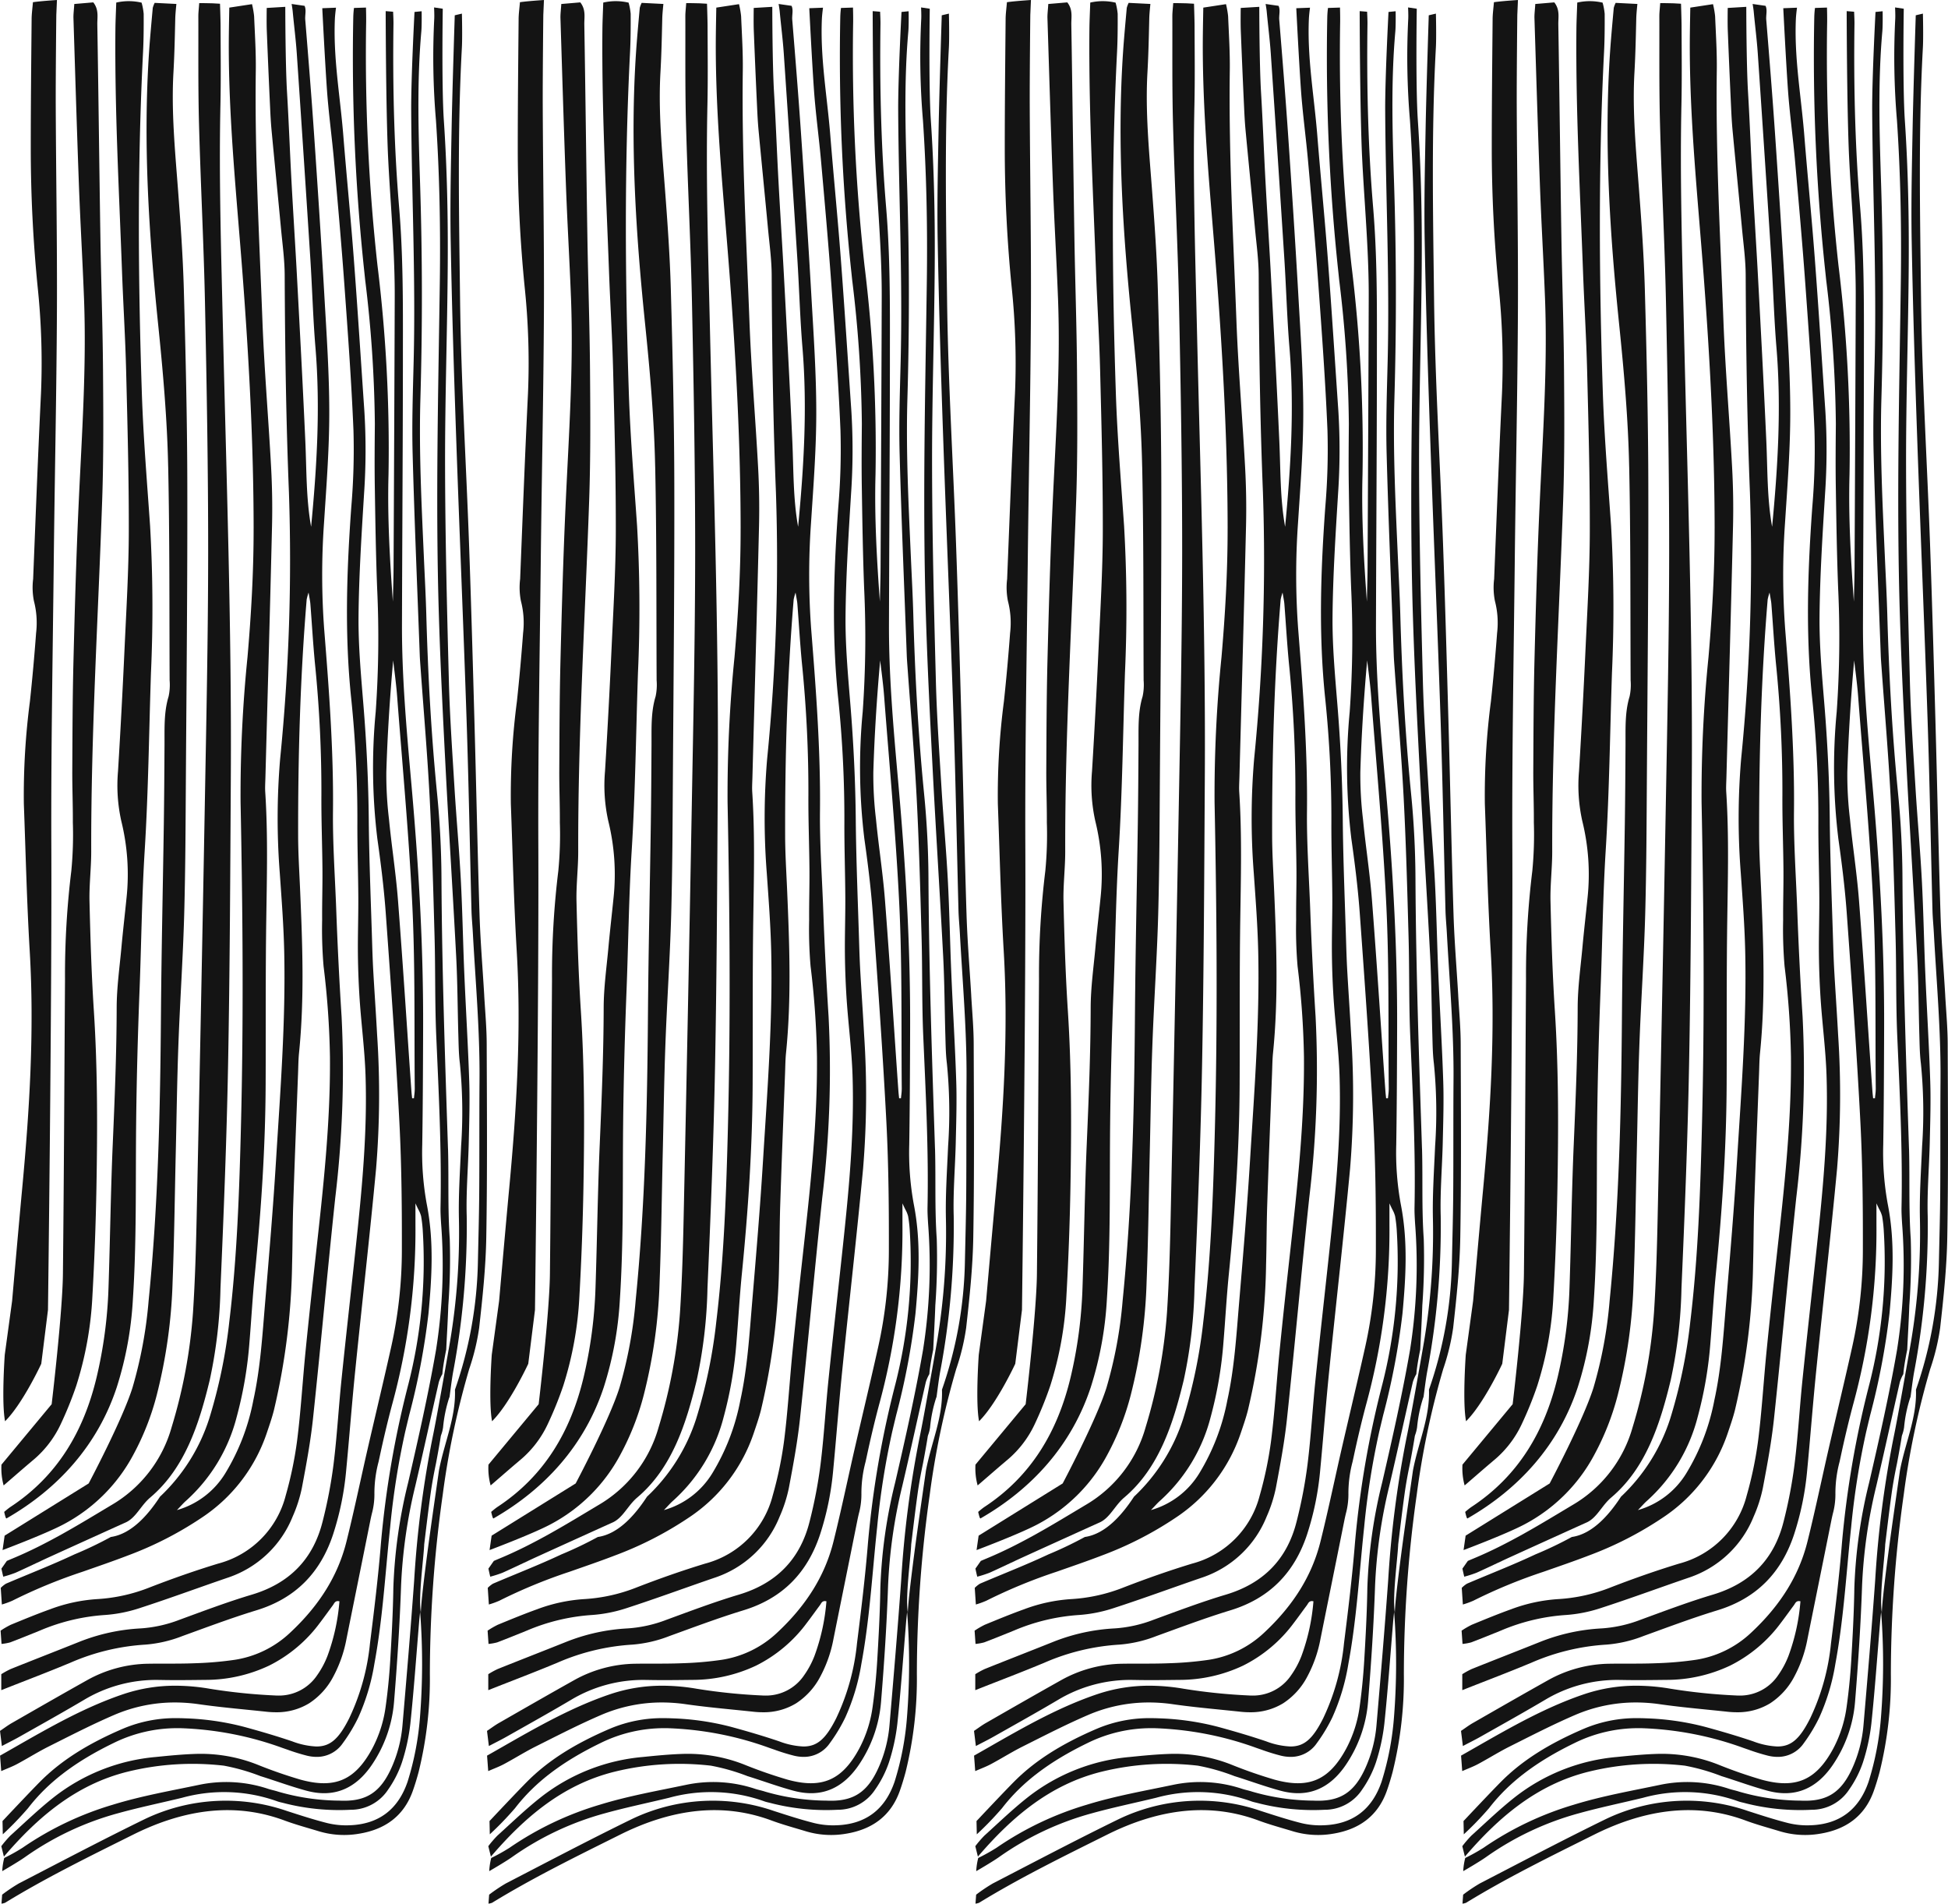 <svg xmlns="http://www.w3.org/2000/svg" xmlns:xlink="http://www.w3.org/1999/xlink" width="348" height="340" viewBox="0 0 348 340">
  <defs>
    <clipPath id="clip-path">
      <path id="Clip_14" data-name="Clip 14" d="M0,0H9.58V253.843H0Z" fill="none"/>
    </clipPath>
  </defs>
  <g id="Group_1" data-name="Group 1" transform="translate(-786 -370.5)">
    <g id="raizinys-5" transform="translate(1047 370.5)">
      <path id="Fill_1" data-name="Fill 1" d="M45.2,93.638c.009,7.695-.428,15.363-1.093,23.022a243.386,243.386,0,0,0-1.238,25.894c.386,19.333.556,38.667.066,58-.295,11.644-.686,23.287-2.087,34.865a92.417,92.417,0,0,1-3.58,17.245,32.975,32.975,0,0,1-8.79,13.94c-2.085,3.191-5.065,6.665-8.786,7.2a67.91,67.91,0,0,1-6.525,3.119c-4,1.885-8.137,3.481-12.207,5.221a5,5,0,0,0-.934.749c.059.875.12,1.792.2,2.972A15.676,15.676,0,0,0,2.07,285.2,93.578,93.578,0,0,1,14.681,280c2.71-.953,5.432-1.878,8.112-2.912a63.052,63.052,0,0,0,13.085-6.7,29.3,29.3,0,0,0,11.658-15.106c.458-1.363.939-2.725,1.29-4.117a120.255,120.255,0,0,0,3.246-26.03c.1-3.6.088-7.2.208-10.8.258-7.8.569-15.6.861-23.4.045-1.2.054-2.405.174-3.6.98-9.714.608-19.433.19-29.155-.139-3.239-.347-6.479-.351-9.718-.02-14.055.36-28.1,1.526-42.11a10.246,10.246,0,0,1,.337-1.23c.173,1.066.282,1.529.319,2,.281,3.591.483,7.19.832,10.773a226.182,226.182,0,0,1,1.141,23.376c-.028,4.442.153,8.885.188,13.328.023,3-.079,6-.055,9a77.815,77.815,0,0,0,.255,8.264,151.415,151.415,0,0,1,1.141,16.156c.1,11.92-1.23,23.73-2.542,35.545-.636,5.727-1.261,11.455-1.831,17.188-.521,5.256-.826,10.538-1.487,15.775a67.788,67.788,0,0,1-2.039,9.85,16.89,16.89,0,0,1-12.087,12.185c-4.118,1.254-8.191,2.687-12.206,4.243A30.2,30.2,0,0,1,17.23,284.9a29.167,29.167,0,0,0-8.393,1.816c-2.364.85-4.692,1.808-7.016,2.765A14.9,14.9,0,0,0,0,290.537c.059.834.107,1.519.166,2.369a9.466,9.466,0,0,0,1.557-.281c1.789-.682,3.567-1.4,5.341-2.122a35.57,35.57,0,0,1,11.463-2.758,25.446,25.446,0,0,0,6.313-1.237c5.236-1.695,10.4-3.607,15.609-5.391a18.934,18.934,0,0,0,11.718-10.94,25.111,25.111,0,0,0,1.652-5.127c.78-4.122,1.551-8.26,1.994-12.428,1.4-13.13,2.576-26.283,3.973-39.413a190.828,190.828,0,0,0,1.129-32.362q-.607-9.527-.954-19.057c-.217-5.88-.644-11.762-.582-17.639.114-10.829-.705-21.6-1.564-32.371a132.081,132.081,0,0,1-.039-19.073c.427-6.588.944-13.188.94-19.782,0-7.078-.5-14.159-.9-21.232-.548-9.589-1.182-19.175-1.839-28.758-.46-6.707-1.008-13.408-1.552-20.11C54.354,2,54.654,1.062,54.3.332L51.99,0s.153.893.195,1.346c.232,2.511.558,5.015.729,7.529q1.245,18.328,2.42,36.661c.337,5.272.475,10.56.912,15.823.889,10.7.252,21.347-.776,32.012-.908-5.055-.8-10.185-1.033-15.291q-.349-7.738-.752-15.473T52.863,47.14c-.295-5.275-.633-10.548-.916-15.823-.277-5.156-.464-10.318-.773-15.472C50.865,10.72,50.859.51,50.859.51l-3.318.2S47.5,3.3,47.548,4.605q.274,7.02.605,14.037c.06,1.318.132,2.638.256,3.952.552,5.856,1.138,11.71,1.686,17.567.258,2.748.642,5.5.655,8.253.06,12.971.242,25.934.762,38.9A356.778,356.778,0,0,1,49.941,134.8a126.152,126.152,0,0,0-.06,20.51c.325,4.671.685,9.346.787,14.025.271,12.5-.709,24.962-1.477,37.425-.516,8.388-1.227,16.764-1.931,25.139-.492,5.858-.847,11.739-2.113,17.5a38.983,38.983,0,0,1-5.008,13.031,14.9,14.9,0,0,1-8.64,6.572c.735-.757,1.153-1.248,1.631-1.67a30.111,30.111,0,0,0,9.019-14.868,71.517,71.517,0,0,0,2.31-13.465c.338-4.068.56-8.147.965-12.208,1.119-11.239,1.877-22.5,1.925-33.794.042-9.727-.033-19.456.107-29.182.11-7.686.32-15.367-.178-23.047-.054-.835.005-1.678.028-2.517.4-15.005.828-30.011,1.183-45.018.082-3.478.025-6.968-.162-10.442-.471-8.752-1.224-17.492-1.554-26.248C46.212,41.672,45.387,26.8,45.589,11.9c.045-3.238-.163-6.482-.3-9.72A16.418,16.418,0,0,0,44.912.031L40.857.65s-.082,3.917-.091,5.951C40.7,20.674,42.2,34.656,43.253,48.661c1.128,14.974,1.932,29.955,1.95,44.976" transform="translate(0.107 0.71)" fill="#141414"/>
      <path id="Fill_3" data-name="Fill 3" d="M.5,326.267v0L.449,323.9l.037-.04c1.035-1.1,4.567-4.854,6.546-6.863,3.731-3.792,8.51-6.853,15.039-9.635a23.988,23.988,0,0,1,9.586-1.841c.431,0,.873.009,1.313.028a47.719,47.719,0,0,1,10.649,1.531c3.351.915,6.08,1.737,8.59,2.587a13.778,13.778,0,0,0,4.32.915c2.436,0,3.961-1.3,5.826-4.982A40.343,40.343,0,0,0,66.1,292.136c.723-5.737,1.47-11.844,1.957-17.9a174.362,174.362,0,0,1,4.893-28.351,88.765,88.765,0,0,0,2.591-27.145,23.358,23.358,0,0,0-.311-2.863,4.835,4.835,0,0,0-.48-1.181c-.144-.292-.323-.654-.533-1.119l0,1.687v.006c0,.841,0,1.449,0,2.06a117.932,117.932,0,0,1-4.225,32.4c-.766,2.894-1.475,5.872-2.166,9.105-.065.3-.132.607-.2.911a21.894,21.894,0,0,0-.739,5.832,13.093,13.093,0,0,1-.476,3.486c-.084.368-.171.748-.245,1.122-.827,4.139-1.677,8.345-2.5,12.413l-.009.044c-.547,2.709-1.168,5.779-1.758,8.717a23.206,23.206,0,0,1-2.373,6.768,12.671,12.671,0,0,1-4.3,4.74,11.092,11.092,0,0,1-5.952,1.6,15.62,15.62,0,0,1-1.66-.092c-1.182-.127-2.377-.247-3.532-.363-2.822-.283-5.739-.576-8.59-.985a30.063,30.063,0,0,0-4.251-.309,27.382,27.382,0,0,0-10.879,2.245c-3.378,1.452-6.722,3.134-9.956,4.761l-1.69.849c-1.129.566-2.241,1.206-3.317,1.825-.762.438-1.55.892-2.339,1.316-.555.3-1.132.541-1.8.821l-.006,0c-.328.138-.667.28-1.035.442l-.076-.986,0-.047c-.045-.582-.086-1.122-.133-1.729.919-.52,1.847-1.051,2.744-1.564,6.166-3.526,12.542-7.172,19.426-9.467a28.94,28.94,0,0,1,9.177-1.457,36.291,36.291,0,0,1,6.08.538A101.941,101.941,0,0,0,49.2,301.473c.18.01.36.015.537.015a8.2,8.2,0,0,0,6.908-3.619,15.841,15.841,0,0,0,1.861-3.472,36.5,36.5,0,0,0,2.133-9.744,1.261,1.261,0,0,0-.29-.038c-.417,0-.588.277-.753.545-.044.071-.089.144-.137.209-.321.43-.644.871-.956,1.3l-.008.011c-.451.616-.918,1.252-1.39,1.873a25.332,25.332,0,0,1-9.01,7.572,26.587,26.587,0,0,1-11.473,2.562l-.5.006h-.005c-1.464.018-2.978.036-4.466.036-1.069,0-2.03-.009-2.939-.029-.2,0-.406-.007-.608-.007A25.047,25.047,0,0,0,15,302.262c-2.924,1.732-5.931,3.427-8.839,5.066q-1.356.764-2.71,1.53c-.609.345-1.227.663-1.942,1.032-.37.191-.752.388-1.175.61l-.219-1.792L0,307.8c.235-.158.464-.317.685-.472.477-.333.928-.648,1.41-.924l1.368-.785c3.946-2.264,8.026-4.6,12.064-6.862A23.033,23.033,0,0,1,26.518,295.8c1.051-.017,2.121-.017,3.156-.017,1.675,0,3.407,0,5.108-.069a61.794,61.794,0,0,0,7.152-.613,18.5,18.5,0,0,0,9.872-4.821c5.28-4.92,8.58-10.25,10.089-16.3.891-3.57,1.7-7.222,2.482-10.753.417-1.882.848-3.827,1.286-5.738.538-2.346,1.1-4.729,1.635-7.034l.007-.028c.856-3.659,1.741-7.443,2.573-11.176A79.935,79.935,0,0,0,71.791,222.1c.017-6.84-.023-14.927-.443-23.047-.623-12.028-1.473-24.048-2.439-37.386-.349-4.8-.984-9.6-1.5-13.239a105.238,105.238,0,0,1-.291-22.654,187.506,187.506,0,0,0,.26-21.962c-.23-5.967-.325-12.04-.416-17.913l-.007-.453c-.056-3.65-.022-7.364.01-10.955l0-.216a225.611,225.611,0,0,0-1.733-25.658L65.1,47.343A360.365,360.365,0,0,1,63.112,1.66a15.654,15.654,0,0,1,.126-1.59L65.385,0s0,.041,0,.106c.026,1.131.036,1.943.028,2.413a343.537,343.537,0,0,0,2.02,43.522,266.967,266.967,0,0,1,1.973,37.384c-.218,7.926.287,15.863.779,22.681.013-.6.028-1.2.044-1.795l0-.134c.036-1.38.073-2.806.08-4.211l.007-1.518v-.026c.075-15.32.153-31.162.2-46.742.018-5.61-.349-11.294-.7-16.792-.17-2.632-.346-5.354-.478-8.034C68.932,18.456,68.9.814,68.9.637l1.329.107s0,.024,0,.063c.059,1.212.067,1.806.063,2.092-.165,12.009.165,22.725,1.008,32.76.711,8.447.693,17.052.676,25.374q0,1.357,0,2.715c-.01,9.225-.052,18.605-.092,27.677v.042c-.027,6.146-.055,12.5-.074,18.764-.026,9.208.8,18.522,1.6,27.53l.11,1.234c1.455,16.4,2.112,30.117,2.069,43.169-.025,7.459-.054,14.179-.157,20.9a50.981,50.981,0,0,0,.826,10.751c1.3,6.636.859,13.213.294,19.382a128.849,128.849,0,0,1-3.451,18.189c-.223.928-.476,1.98-.714,2.989a139.817,139.817,0,0,0-2.691,17.06c-.254,2.361-.474,4.765-.688,7.089-.52,5.668-1.058,11.529-2.118,17.234a37.981,37.981,0,0,1-2.876,9.627,29.069,29.069,0,0,1-2.774,4.606,5.593,5.593,0,0,1-4.681,2.447,7.434,7.434,0,0,1-1.7-.208,36.371,36.371,0,0,1-3.539-1.094l-.016-.006c-.3-.1-.6-.206-.893-.307a58.7,58.7,0,0,0-18.261-3.514l-.392,0a25.63,25.63,0,0,0-11.41,2.625c-6.908,3.346-11.775,7.044-15.318,11.639a56.647,56.647,0,0,1-4.535,4.7ZM70.237,116.6h0c-.63,7.084-1.029,13.607-1.22,19.94a65.8,65.8,0,0,0,.47,8.389l.022.22c.2,2.022.451,4.072.7,6.054.332,2.7.676,5.49.889,8.243.618,7.973,1.169,16.086,1.7,23.931v.015c.225,3.31.458,6.733.7,10.145.02.283.052.571.082.849.015.141.031.281.045.42l.327,0c.016-.187.037-.378.058-.562a9.9,9.9,0,0,0,.085-1.194c-.032-3.228-.037-6.505-.042-9.675-.012-7.445-.025-15.143-.379-22.7-.425-9.059-1.171-18.251-1.892-27.141-.28-3.454-.57-7.021-.837-10.531-.111-1.469-.291-2.958-.465-4.4C70.393,117.941,70.312,117.265,70.237,116.6Z" transform="translate(0 1.351)" fill="#141414"/>
      <path id="Fill_5" data-name="Fill 5" d="M19.638,268.266c-5.754,3.446-11.467,6.973-17.689,9.549-.332.137-.982.417-.982.417L0,279.608s.174.835.329,1.442a21.386,21.386,0,0,0,2.181-.7c2.075-.931,4.12-1.929,6.19-2.871q6.658-3.032,13.324-6.042c1.974-.785,2.814-3.051,4.565-4.531,6.188-5.228,8.731-13.125,10.622-20.962a85.5,85.5,0,0,0,1.922-16.427c.581-13.314,1.109-26.634,1.359-39.956.32-17.046.387-34.1.489-51.147.16-26.9-.794-53.782-1.417-80.669-.306-13.2-.724-26.4-.439-39.615.1-4.681.04-9.365.025-14.048,0-.956-.1-3.973-.1-3.973L37.76.036S36.222-.005,35.335,0c-.066.966-.159,1.676-.156,2.385.021,6.363-.052,12.73.117,19.09.283,10.68.845,21.353,1.069,32.034.311,14.884.576,29.772.568,44.658-.009,15.006-.329,30.014-.6,45.02q-.663,36.735-1.453,73.467c-.121,5.759-.287,11.523-.662,17.27A92.461,92.461,0,0,1,30.391,254.4a23.377,23.377,0,0,1-10.752,13.866" transform="translate(0.254 0.556)" fill="#141414"/>
      <path id="Fill_7" data-name="Fill 7" d="M.021,261.168a11.451,11.451,0,0,0,.39,3.715c1.86-1.6,3.454-3,5.072-4.367a18.686,18.686,0,0,0,5.07-6.463,65.512,65.512,0,0,0,2.836-6.989,62.818,62.818,0,0,0,2.874-15.9q.548-9.708.725-19.435c.188-10.567.219-21.133-.465-31.694-.419-6.469-.619-12.954-.773-19.436-.071-2.99.313-5.989.306-8.984-.045-20.907,1.236-41.77,1.956-62.652.269-7.8.211-15.609.151-23.414-.062-7.924-.343-15.847-.469-23.771-.2-12.608-.338-25.217-.548-37.825C17.125,2.679,17.46,1.3,16.423,0L13.031.289c-.069,1.125-.171,1.833-.149,2.537.313,9.963.61,19.926.98,29.886.249,6.72.65,13.434.906,20.154.47,12.26-.4,24.485-.957,36.721-.429,9.355-.693,18.72-.928,28.083-.163,6.482-.175,12.968-.209,19.452-.016,3.12.119,6.242.1,9.361a67.381,67.381,0,0,1-.272,8.628,152.559,152.559,0,0,0-1.128,19.405c-.119,17.535-.185,35.07-.374,52.6-.075,6.975-2.011,23.257-2.011,23.257Z" transform="translate(0.24 0.425)" fill="#141414"/>
      <path id="Fill_9" data-name="Fill 9" d="M29.588,82.82c.27,12.722.2,25.451.257,38.177a9.838,9.838,0,0,1-.178,2.863c-.86,2.82-.718,5.7-.734,8.574-.026,4.682-.055,9.365-.122,14.046-.165,11.4-.427,22.808-.514,34.213-.131,17.054-.5,34.093-2.2,51.077a77.809,77.809,0,0,1-2.881,15.546c-1.814,5.8-7.834,17.126-7.834,17.126L.37,273.766,0,276.34s7.35-2.753,10.727-4.509a29.984,29.984,0,0,0,12.6-12.456,46.919,46.919,0,0,0,4.208-10.687A92.433,92.433,0,0,0,30.379,228.4c.3-7.678.383-15.364.563-23.046.152-6.482.237-12.965.477-19.443.283-7.677.814-15.344,1.028-23.021.23-8.281.25-16.568.305-24.852.116-17.408.292-34.815.253-52.223-.025-11.525-.3-23.051-.619-34.572-.167-6-.594-11.988-1.049-17.97-.527-6.943-1.2-13.872-.808-20.852.184-3.236.251-6.479.326-9.72.018-.8.2-2.507.2-2.507L27.175,0a4.868,4.868,0,0,0-.341.891c-.233,2.631-.485,5.26-.662,7.894-1.09,16.232-.042,32.4,1.613,48.537.87,8.485,1.622,16.981,1.8,25.5" transform="translate(0.457 0.512)" fill="#141414"/>
      <path id="Fill_11" data-name="Fill 11" d="M86.243,176.47c-.279-4.8-.685-9.586-.838-14.386-.358-11.284-.579-22.572-.892-33.857-.3-10.8-.6-21.61-.986-32.412-.517-14.522-1.419-29.037-1.6-43.563-.183-15-.5-30.023.319-45.028.111-2.035.007-6.119.007-6.119l-1.278.3s-.435,13.442-.56,20.165-.288,13.446-.166,20.165c.211,11.645.573,23.289.974,34.93.579,16.8,1.3,33.6,1.86,50.4.38,11.4.584,22.812.88,34.218.035,1.32.169,2.636.241,3.955.475,8.753,1.262,17.489,1.195,26.269-.051,6.725-.005,13.452-.053,20.178-.03,4.2-.153,8.406-.239,12.608a73.308,73.308,0,0,1-4.095,22.59c.19,4.968-1.927,9.49-2.86,14.441-.532,3.726-1.075,7.443-1.59,11.161-.113.814-1.576,11.421-1.647,14.188-.449-2.761.452-9.274.6-12.054l0-.083c0-.029.007-.058.011-.086.37-3.037.726-6.061,1.147-9.075.245-1.758.57-3.507.935-5.244.043-.2.65-3.45.863-4.868,0-.03.01-.058.014-.087.017-.065.037-.128.055-.192a6.61,6.61,0,0,0,.354-1.408,24.153,24.153,0,0,1,1.065-5.188c.03-.075.054-.149.088-.223,0-.039.01-.077.015-.116.188-1.393.355-2.785.591-4.164a139.982,139.982,0,0,0,2.46-27.928c-.131-4.431.266-8.875.366-13.315.082-3.6.2-7.2.085-10.8-.211-6.477-.613-12.949-.887-19.424-.233-5.518-.324-11.043-.616-16.556s-.8-11.015-1.136-16.528c-.387-6.351-.835-12.7-1-19.061-.334-12.722-.649-25.448-.679-38.173-.029-12.005.394-24.011.475-36.018.059-8.644-.114-17.283-.695-25.919-.411-6.1-.192-19.931-.192-19.931L77.279,0s.078,1.389.026,2.168a133.94,133.94,0,0,0,.312,17.994c.656,9.715.826,19.434.687,29.161-.278,19.57-.764,39.142-.18,58.712.279,9.359.746,18.714,1.229,28.065.576,11.149,1.3,22.291,1.879,33.44.242,4.675.25,9.362.387,14.043.049,1.68.066,3.37.274,5.034a88.048,88.048,0,0,1,.217,14.747c-.184,4.316-.484,8.641-.391,12.954a117.565,117.565,0,0,1-1.57,21.872c-.09.541-2.32,13.386-3.107,17.095a188.054,188.054,0,0,0-3.317,25.67c-.619,8.616-1.349,17.223-2.085,25.829a23.369,23.369,0,0,1-1.97,7.63c-1.977,4.394-4.525,6.088-9.273,5.863a40.188,40.188,0,0,1-10.978-1.608c-.567-.189-1.159-.3-1.728-.481a23.711,23.711,0,0,0-12.389-.732c-5.15,1.081-10.332,1.986-15.375,3.54A57.015,57.015,0,0,0,3.784,328.68a33.521,33.521,0,0,1-3.293,1.84,12.135,12.135,0,0,0-.359,2.354s2.806-1.612,4.127-2.549a52.6,52.6,0,0,1,16.5-7.777c3.8-1.055,7.674-1.852,11.511-2.783a28.2,28.2,0,0,1,16.964.624c.446.167.926.243,1.387.373a39.691,39.691,0,0,0,11.755,1.148,7.958,7.958,0,0,0,6.7-3.61,19.108,19.108,0,0,0,2.44-4.777,35.094,35.094,0,0,0,1.53-7.012c.638-6.087,1.064-12.2,1.577-18.3.047-.552.11-1.1.165-1.655a121.274,121.274,0,0,1-.014,18.683,51.454,51.454,0,0,1-2.22,11.64c-1.693,4.984-5.173,7.636-10.424,7.8a14.319,14.319,0,0,1-3.908-.385c-2.432-.614-4.826-1.393-7.215-2.164a33.468,33.468,0,0,0-25.515,1.5c-7.532,3.68-14.951,7.59-22.4,11.444a29.407,29.407,0,0,0-2.974,2L0,338.674a2.265,2.265,0,0,0,.659-.161c7.367-4.51,15.117-8.3,22.833-12.146a48.107,48.107,0,0,1,4.605-2.02c7.424-2.771,14.9-3.33,22.472-.52,2.018.749,4.106,1.306,6.167,1.935a15.687,15.687,0,0,0,7.12.427c4.583-.738,7.995-3.088,9.616-7.625.4-1.128.749-2.28,1.057-3.438a69.419,69.419,0,0,0,2-17.488,229.134,229.134,0,0,1,2.292-31.952,147.5,147.5,0,0,1,4.744-22.521,39.986,39.986,0,0,0,1.771-7.332c.6-5.362,1.178-10.754,1.27-16.143.2-11.527.115-23.059.076-34.589-.01-2.878-.276-5.755-.443-8.632" transform="translate(0.264 1.326)" fill="#141414"/>
      <g id="Group_15" data-name="Group 15" transform="translate(0.596)">
        <path id="Clip_14-5" data-name="Clip 14" d="M0,0H9.58V253.843H0Z" fill="none"/>
        <g id="Group_15-2" data-name="Group 15" clip-path="url(#clip-path)">
          <path id="Fill_13" data-name="Fill 13" d="M.309,253.843c3.178-3.159,6.467-10.265,6.467-10.265l1.2-9.624s.71-54.992.6-82.493c-.071-17.171.247-34.343.437-51.513.163-14.768.486-29.535.56-44.3C9.631,43.4,9.411,31.148,9.362,18.9c-.021-5.4.1-16.21.1-16.21L9.578,0S6.546.2,5.289.394c-.09,1.1-.227,2.042-.236,2.989C4.984,11.066,4.9,18.749,4.9,26.434q0,12.434,1.23,24.814a129.8,129.8,0,0,1,.594,19.06c-.539,11.033-.955,22.072-1.4,33.109a12.366,12.366,0,0,0,.142,3.937,15.432,15.432,0,0,1,.387,5.695q-.45,6.1-1.1,12.191a128.87,128.87,0,0,0-1.089,18.32c.326,8.759.529,17.526,1.048,26.275.841,14.2-.02,28.32-1.344,42.439-.627,6.693-1.8,20.086-1.8,20.086L.254,241.974s-.606,8.491.055,11.869" transform="translate(0 0)" fill="#141414"/>
        </g>
      </g>
      <path id="Fill_16" data-name="Fill 16" d="M1.123,268.942c-.4.262-1.123.888-1.123.888S.259,271.084.408,271c9.27-5.321,16.337-13.159,19.727-23.51a62.868,62.868,0,0,0,2.85-15.536c.687-10.437.475-20.887.585-31.335.085-8.043.3-16.088.616-24.125.32-8.269.4-16.542.916-24.811.656-10.543.764-21.12,1.117-31.682a256.654,256.654,0,0,0-.157-26.287c-.547-7.906-1.21-15.811-1.472-23.728-.671-20.29-.814-40.583.214-60.87.116-2.278.125-4.563.114-6.844a11.012,11.012,0,0,0-.37-2A9.944,9.944,0,0,0,20.018.257c-.055,1.718-.136,3.26-.15,4.8-.134,14.419.652,28.813,1.18,43.213.216,5.88.585,11.755.733,17.637.241,9.6.5,19.208.48,28.811-.017,6.96-.438,13.921-.757,20.878q-.5,10.973-1.169,21.938a29.216,29.216,0,0,0,.592,8.937,39.655,39.655,0,0,1,.939,13.589c-.3,2.986-.649,5.967-.923,8.955-.329,3.586-.842,7.176-.849,10.765-.016,8.171-.357,16.325-.707,24.484-.366,8.518-.466,17.046-.754,25.568A80.27,80.27,0,0,1,16.49,245.87c-2.3,9.581-6.985,17.562-15.367,23.072" transform="translate(0.749 0.203)" fill="#141414"/>
      <path id="Fill_18" data-name="Fill 18" d="M59.445,27.345c.65,7.3,1.3,14.591,1.831,21.9.633,8.743,1.278,17.489,1.641,26.246a120.832,120.832,0,0,1-.388,13.671c-.823,11.4-1.209,22.784-.02,34.18a208.746,208.746,0,0,1,1.107,22.3c-.013,4.443.144,8.886.167,13.33.017,3.36-.107,6.722-.072,10.081q.043,4.135.323,8.266c.306,4.429.885,8.846,1.036,13.278.347,10.227-.634,20.4-1.717,30.549-.852,8-1.761,15.991-2.584,23.992-.515,5.015-.792,10.059-1.416,15.06a84.069,84.069,0,0,1-1.962,10.235c-1.7,6.715-5.943,11.006-12.628,13.007-4.352,1.3-8.618,2.913-12.888,4.476a23.554,23.554,0,0,1-6.977,1.553,34.513,34.513,0,0,0-11.17,2.482c-4,1.6-8.022,3.159-12.022,4.765A14.338,14.338,0,0,0,0,297.65v2.85c4.541-1.8,8.565-3.311,12.523-4.98a39.331,39.331,0,0,1,13.208-3.152,23.058,23.058,0,0,0,6.619-1.529c4.389-1.59,8.765-3.237,13.226-4.6,7-2.134,11.449-6.724,13.706-13.58A51.7,51.7,0,0,0,61.6,261.4c.573-5.976,1.024-11.963,1.629-17.936,1.221-12.063,2.6-24.111,3.735-36.183a161.058,161.058,0,0,0,.182-23.761c-.2-3.714-.458-7.424-.673-11.137-.09-1.558-.151-3.119-.2-4.68-.224-7.562-.551-15.124-.622-22.687-.065-6.851-.4-13.677-.957-20.5-.428-5.264-.92-10.549-.87-15.82.069-7.318.54-14.637.99-21.945a113.622,113.622,0,0,0,.046-14.759c-.624-9.1-1.2-18.213-1.893-27.314-.554-7.3-1.282-14.592-1.868-21.892-.557-6.935-1.818-13.819-1.5-20.821C59.65,1.041,59.8,0,59.8,0L57.345.095s.5,9.922.846,14.709c.3,4.189.881,8.357,1.254,12.541" transform="translate(0.228 1.373)" fill="#141414"/>
      <path id="Fill_20" data-name="Fill 20" d="M22.649,314.4a48.67,48.67,0,0,1,17.121-1.056,36.578,36.578,0,0,1,6.53,1.867c2.739.851,5.435,1.852,8.2,2.6,4.86,1.321,8.674-.3,11.545-4.393a23.424,23.424,0,0,0,4.138-11.746c.554-6.816,1-13.647,1.233-20.48a91.24,91.24,0,0,1,2.536-17.782c1.455-6.183,2.8-12.394,4.214-18.586a6.953,6.953,0,0,1,.627-1.424c.1-1.518.688-4.353.688-4.353.128-2.638.286-5.274.375-7.914a113.944,113.944,0,0,0,.256-11.879c-.372-5.285-.161-10.559-.3-15.835,0-.12-.011-.239-.015-.36-.532-16.085-1.082-32.168-1.164-48.265-.026-5.039-.29-10.1-.788-15.109-1.057-10.645-1.627-21.311-1.923-32-.094-3.361-.277-6.719-.426-10.079-.42-9.48-.9-18.956-.625-28.453q.554-19.095-.053-38.19c-.289-9.119-.587-18.252.218-27.37.1-1.193.054-3.6.054-3.6L73.817.121s-.625,11.76-.593,17.638c.082,14.892.81,29.778.442,44.676-.137,5.523-.331,11.053-.185,16.572.317,12.005.835,24.006,1.274,36.008.026.719.085,1.439.137,2.157.555,7.784,1.23,15.563,1.635,23.355.43,8.274.647,16.559.874,24.843.162,5.883.045,11.775.3,17.652.444,10.2.971,20.4.763,30.611-.02.958.045,1.918.1,2.875a96.524,96.524,0,0,1-.911,22.628c-1.375,7.915-3.155,15.764-4.96,23.6a90,90,0,0,0-2.656,18.856c-.066,4.323-.3,8.644-.557,12.96-.166,2.753-.434,5.508-.818,8.239a22.2,22.2,0,0,1-2.4,7.507c-3.034,5.618-6.637,7.24-12.808,5.542a82.1,82.1,0,0,1-7.8-2.718,27.5,27.5,0,0,0-10.9-1.88c-2.391.076-4.779.309-7.161.552a34.422,34.422,0,0,0-18.146,7.137c-2.728,2.143-5.238,4.567-7.816,6.9A19.174,19.174,0,0,0,0,327.726l.469,1.883a.27.27,0,0,1,.031-.063c6.033-7.033,12.881-12.878,22.149-15.146" transform="translate(0.233 2.015)" fill="#141414"/>
    </g>
    <g id="raizinys-5_copy" data-name="raizinys-5 copy" transform="translate(960 370.5)">
      <path id="Fill_1-2" data-name="Fill 1" d="M45.2,93.638c.009,7.695-.428,15.363-1.093,23.022a243.386,243.386,0,0,0-1.238,25.894c.386,19.333.556,38.667.066,58-.295,11.644-.686,23.287-2.087,34.865a92.417,92.417,0,0,1-3.58,17.245,32.975,32.975,0,0,1-8.79,13.94c-2.085,3.191-5.065,6.665-8.786,7.2a67.91,67.91,0,0,1-6.525,3.119c-4,1.885-8.137,3.481-12.207,5.221a5,5,0,0,0-.934.749c.059.875.12,1.792.2,2.972A15.676,15.676,0,0,0,2.07,285.2,93.578,93.578,0,0,1,14.681,280c2.71-.953,5.432-1.878,8.112-2.912a63.052,63.052,0,0,0,13.085-6.7,29.3,29.3,0,0,0,11.658-15.106c.458-1.363.939-2.725,1.29-4.117a120.255,120.255,0,0,0,3.246-26.03c.1-3.6.088-7.2.208-10.8.258-7.8.569-15.6.861-23.4.045-1.2.054-2.405.174-3.6.98-9.714.608-19.433.19-29.155-.139-3.239-.347-6.479-.351-9.718-.02-14.055.36-28.1,1.526-42.11a10.246,10.246,0,0,1,.337-1.23c.173,1.066.282,1.529.319,2,.281,3.591.483,7.19.832,10.773a226.182,226.182,0,0,1,1.141,23.376c-.028,4.442.153,8.885.188,13.328.023,3-.079,6-.055,9a77.815,77.815,0,0,0,.255,8.264,151.415,151.415,0,0,1,1.141,16.156c.1,11.92-1.23,23.73-2.542,35.545-.636,5.727-1.261,11.455-1.831,17.188-.521,5.256-.826,10.538-1.487,15.775a67.788,67.788,0,0,1-2.039,9.85,16.89,16.89,0,0,1-12.087,12.185c-4.118,1.254-8.191,2.687-12.206,4.243A30.2,30.2,0,0,1,17.23,284.9a29.167,29.167,0,0,0-8.393,1.816c-2.364.85-4.692,1.808-7.016,2.765A14.9,14.9,0,0,0,0,290.537c.059.834.107,1.519.166,2.369a9.466,9.466,0,0,0,1.557-.281c1.789-.682,3.567-1.4,5.341-2.122a35.57,35.57,0,0,1,11.463-2.758,25.446,25.446,0,0,0,6.313-1.237c5.236-1.695,10.4-3.607,15.609-5.391a18.934,18.934,0,0,0,11.718-10.94,25.111,25.111,0,0,0,1.652-5.127c.78-4.122,1.551-8.26,1.994-12.428,1.4-13.13,2.576-26.283,3.973-39.413a190.828,190.828,0,0,0,1.129-32.362q-.607-9.527-.954-19.057c-.217-5.88-.644-11.762-.582-17.639.114-10.829-.705-21.6-1.564-32.371a132.081,132.081,0,0,1-.039-19.073c.427-6.588.944-13.188.94-19.782,0-7.078-.5-14.159-.9-21.232-.548-9.589-1.182-19.175-1.839-28.758-.46-6.707-1.008-13.408-1.552-20.11C54.354,2,54.654,1.062,54.3.332L51.99,0s.153.893.195,1.346c.232,2.511.558,5.015.729,7.529q1.245,18.328,2.42,36.661c.337,5.272.475,10.56.912,15.823.889,10.7.252,21.347-.776,32.012-.908-5.055-.8-10.185-1.033-15.291q-.349-7.738-.752-15.473T52.863,47.14c-.295-5.275-.633-10.548-.916-15.823-.277-5.156-.464-10.318-.773-15.472C50.865,10.72,50.859.51,50.859.51l-3.318.2S47.5,3.3,47.548,4.605q.274,7.02.605,14.037c.06,1.318.132,2.638.256,3.952.552,5.856,1.138,11.71,1.686,17.567.258,2.748.642,5.5.655,8.253.06,12.971.242,25.934.762,38.9A356.778,356.778,0,0,1,49.941,134.8a126.152,126.152,0,0,0-.06,20.51c.325,4.671.685,9.346.787,14.025.271,12.5-.709,24.962-1.477,37.425-.516,8.388-1.227,16.764-1.931,25.139-.492,5.858-.847,11.739-2.113,17.5a38.983,38.983,0,0,1-5.008,13.031,14.9,14.9,0,0,1-8.64,6.572c.735-.757,1.153-1.248,1.631-1.67a30.111,30.111,0,0,0,9.019-14.868,71.517,71.517,0,0,0,2.31-13.465c.338-4.068.56-8.147.965-12.208,1.119-11.239,1.877-22.5,1.925-33.794.042-9.727-.033-19.456.107-29.182.11-7.686.32-15.367-.178-23.047-.054-.835.005-1.678.028-2.517.4-15.005.828-30.011,1.183-45.018.082-3.478.025-6.968-.162-10.442-.471-8.752-1.224-17.492-1.554-26.248C46.212,41.672,45.387,26.8,45.589,11.9c.045-3.238-.163-6.482-.3-9.72A16.418,16.418,0,0,0,44.912.031L40.857.65s-.082,3.917-.091,5.951C40.7,20.674,42.2,34.656,43.253,48.661c1.128,14.974,1.932,29.955,1.95,44.976" transform="translate(0.107 0.71)" fill="#141414"/>
      <path id="Fill_3-2" data-name="Fill 3" d="M.5,326.267v0L.449,323.9l.037-.04c1.035-1.1,4.567-4.854,6.546-6.863,3.731-3.792,8.51-6.853,15.039-9.635a23.988,23.988,0,0,1,9.586-1.841c.431,0,.873.009,1.313.028a47.719,47.719,0,0,1,10.649,1.531c3.351.915,6.08,1.737,8.59,2.587a13.778,13.778,0,0,0,4.32.915c2.436,0,3.961-1.3,5.826-4.982A40.343,40.343,0,0,0,66.1,292.136c.723-5.737,1.47-11.844,1.957-17.9a174.362,174.362,0,0,1,4.893-28.351,88.765,88.765,0,0,0,2.591-27.145,23.358,23.358,0,0,0-.311-2.863,4.835,4.835,0,0,0-.48-1.181c-.144-.292-.323-.654-.533-1.119l0,1.687v.006c0,.841,0,1.449,0,2.06a117.932,117.932,0,0,1-4.225,32.4c-.766,2.894-1.475,5.872-2.166,9.105-.065.3-.132.607-.2.911a21.894,21.894,0,0,0-.739,5.832,13.093,13.093,0,0,1-.476,3.486c-.084.368-.171.748-.245,1.122-.827,4.139-1.677,8.345-2.5,12.413l-.009.044c-.547,2.709-1.168,5.779-1.758,8.717a23.206,23.206,0,0,1-2.373,6.768,12.671,12.671,0,0,1-4.3,4.74,11.092,11.092,0,0,1-5.952,1.6,15.62,15.62,0,0,1-1.66-.092c-1.182-.127-2.377-.247-3.532-.363-2.822-.283-5.739-.576-8.59-.985a30.063,30.063,0,0,0-4.251-.309,27.382,27.382,0,0,0-10.879,2.245c-3.378,1.452-6.722,3.134-9.956,4.761l-1.69.849c-1.129.566-2.241,1.206-3.317,1.825-.762.438-1.55.892-2.339,1.316-.555.3-1.132.541-1.8.821l-.006,0c-.328.138-.667.28-1.035.442l-.076-.986,0-.047c-.045-.582-.086-1.122-.133-1.729.919-.52,1.847-1.051,2.744-1.564,6.166-3.526,12.542-7.172,19.426-9.467a28.94,28.94,0,0,1,9.177-1.457,36.291,36.291,0,0,1,6.08.538A101.941,101.941,0,0,0,49.2,301.473c.18.01.36.015.537.015a8.2,8.2,0,0,0,6.908-3.619,15.841,15.841,0,0,0,1.861-3.472,36.5,36.5,0,0,0,2.133-9.744,1.261,1.261,0,0,0-.29-.038c-.417,0-.588.277-.753.545-.044.071-.089.144-.137.209-.321.43-.644.871-.956,1.3l-.008.011c-.451.616-.918,1.252-1.39,1.873a25.332,25.332,0,0,1-9.01,7.572,26.587,26.587,0,0,1-11.473,2.562l-.5.006h-.005c-1.464.018-2.978.036-4.466.036-1.069,0-2.03-.009-2.939-.029-.2,0-.406-.007-.608-.007A25.047,25.047,0,0,0,15,302.262c-2.924,1.732-5.931,3.427-8.839,5.066q-1.356.764-2.71,1.53c-.609.345-1.227.663-1.942,1.032-.37.191-.752.388-1.175.61l-.219-1.792L0,307.8c.235-.158.464-.317.685-.472.477-.333.928-.648,1.41-.924l1.368-.785c3.946-2.264,8.026-4.6,12.064-6.862A23.033,23.033,0,0,1,26.518,295.8c1.051-.017,2.121-.017,3.156-.017,1.675,0,3.407,0,5.108-.069a61.794,61.794,0,0,0,7.152-.613,18.5,18.5,0,0,0,9.872-4.821c5.28-4.92,8.58-10.25,10.089-16.3.891-3.57,1.7-7.222,2.482-10.753.417-1.882.848-3.827,1.286-5.738.538-2.346,1.1-4.729,1.635-7.034l.007-.028c.856-3.659,1.741-7.443,2.573-11.176A79.935,79.935,0,0,0,71.791,222.1c.017-6.84-.023-14.927-.443-23.047-.623-12.028-1.473-24.048-2.439-37.386-.349-4.8-.984-9.6-1.5-13.239a105.238,105.238,0,0,1-.291-22.654,187.506,187.506,0,0,0,.26-21.962c-.23-5.967-.325-12.04-.416-17.913l-.007-.453c-.056-3.65-.022-7.364.01-10.955l0-.216a225.611,225.611,0,0,0-1.733-25.658L65.1,47.343A360.365,360.365,0,0,1,63.112,1.66a15.654,15.654,0,0,1,.126-1.59L65.385,0s0,.041,0,.106c.026,1.131.036,1.943.028,2.413a343.537,343.537,0,0,0,2.02,43.522,266.967,266.967,0,0,1,1.973,37.384c-.218,7.926.287,15.863.779,22.681.013-.6.028-1.2.044-1.795l0-.134c.036-1.38.073-2.806.08-4.211l.007-1.518v-.026c.075-15.32.153-31.162.2-46.742.018-5.61-.349-11.294-.7-16.792-.17-2.632-.346-5.354-.478-8.034C68.932,18.456,68.9.814,68.9.637l1.329.107s0,.024,0,.063c.059,1.212.067,1.806.063,2.092-.165,12.009.165,22.725,1.008,32.76.711,8.447.693,17.052.676,25.374q0,1.357,0,2.715c-.01,9.225-.052,18.605-.092,27.677v.042c-.027,6.146-.055,12.5-.074,18.764-.026,9.208.8,18.522,1.6,27.53l.11,1.234c1.455,16.4,2.112,30.117,2.069,43.169-.025,7.459-.054,14.179-.157,20.9a50.981,50.981,0,0,0,.826,10.751c1.3,6.636.859,13.213.294,19.382a128.849,128.849,0,0,1-3.451,18.189c-.223.928-.476,1.98-.714,2.989a139.817,139.817,0,0,0-2.691,17.06c-.254,2.361-.474,4.765-.688,7.089-.52,5.668-1.058,11.529-2.118,17.234a37.981,37.981,0,0,1-2.876,9.627,29.069,29.069,0,0,1-2.774,4.606,5.593,5.593,0,0,1-4.681,2.447,7.434,7.434,0,0,1-1.7-.208,36.371,36.371,0,0,1-3.539-1.094l-.016-.006c-.3-.1-.6-.206-.893-.307a58.7,58.7,0,0,0-18.261-3.514l-.392,0a25.63,25.63,0,0,0-11.41,2.625c-6.908,3.346-11.775,7.044-15.318,11.639a56.647,56.647,0,0,1-4.535,4.7ZM70.237,116.6h0c-.63,7.084-1.029,13.607-1.22,19.94a65.8,65.8,0,0,0,.47,8.389l.022.22c.2,2.022.451,4.072.7,6.054.332,2.7.676,5.49.889,8.243.618,7.973,1.169,16.086,1.7,23.931v.015c.225,3.31.458,6.733.7,10.145.02.283.052.571.082.849.015.141.031.281.045.42l.327,0c.016-.187.037-.378.058-.562a9.9,9.9,0,0,0,.085-1.194c-.032-3.228-.037-6.505-.042-9.675-.012-7.445-.025-15.143-.379-22.7-.425-9.059-1.171-18.251-1.892-27.141-.28-3.454-.57-7.021-.837-10.531-.111-1.469-.291-2.958-.465-4.4C70.393,117.941,70.312,117.265,70.237,116.6Z" transform="translate(0 1.351)" fill="#141414"/>
      <path id="Fill_5-2" data-name="Fill 5" d="M19.638,268.266c-5.754,3.446-11.467,6.973-17.689,9.549-.332.137-.982.417-.982.417L0,279.608s.174.835.329,1.442a21.386,21.386,0,0,0,2.181-.7c2.075-.931,4.12-1.929,6.19-2.871q6.658-3.032,13.324-6.042c1.974-.785,2.814-3.051,4.565-4.531,6.188-5.228,8.731-13.125,10.622-20.962a85.5,85.5,0,0,0,1.922-16.427c.581-13.314,1.109-26.634,1.359-39.956.32-17.046.387-34.1.489-51.147.16-26.9-.794-53.782-1.417-80.669-.306-13.2-.724-26.4-.439-39.615.1-4.681.04-9.365.025-14.048,0-.956-.1-3.973-.1-3.973L37.76.036S36.222-.005,35.335,0c-.066.966-.159,1.676-.156,2.385.021,6.363-.052,12.73.117,19.09.283,10.68.845,21.353,1.069,32.034.311,14.884.576,29.772.568,44.658-.009,15.006-.329,30.014-.6,45.02q-.663,36.735-1.453,73.467c-.121,5.759-.287,11.523-.662,17.27A92.461,92.461,0,0,1,30.391,254.4a23.377,23.377,0,0,1-10.752,13.866" transform="translate(0.254 0.556)" fill="#141414"/>
      <path id="Fill_7-2" data-name="Fill 7" d="M.021,261.168a11.451,11.451,0,0,0,.39,3.715c1.86-1.6,3.454-3,5.072-4.367a18.686,18.686,0,0,0,5.07-6.463,65.512,65.512,0,0,0,2.836-6.989,62.818,62.818,0,0,0,2.874-15.9q.548-9.708.725-19.435c.188-10.567.219-21.133-.465-31.694-.419-6.469-.619-12.954-.773-19.436-.071-2.99.313-5.989.306-8.984-.045-20.907,1.236-41.77,1.956-62.652.269-7.8.211-15.609.151-23.414-.062-7.924-.343-15.847-.469-23.771-.2-12.608-.338-25.217-.548-37.825C17.125,2.679,17.46,1.3,16.423,0L13.031.289c-.069,1.125-.171,1.833-.149,2.537.313,9.963.61,19.926.98,29.886.249,6.72.65,13.434.906,20.154.47,12.26-.4,24.485-.957,36.721-.429,9.355-.693,18.72-.928,28.083-.163,6.482-.175,12.968-.209,19.452-.016,3.12.119,6.242.1,9.361a67.381,67.381,0,0,1-.272,8.628,152.559,152.559,0,0,0-1.128,19.405c-.119,17.535-.185,35.07-.374,52.6-.075,6.975-2.011,23.257-2.011,23.257Z" transform="translate(0.24 0.425)" fill="#141414"/>
      <path id="Fill_9-2" data-name="Fill 9" d="M29.588,82.82c.27,12.722.2,25.451.257,38.177a9.838,9.838,0,0,1-.178,2.863c-.86,2.82-.718,5.7-.734,8.574-.026,4.682-.055,9.365-.122,14.046-.165,11.4-.427,22.808-.514,34.213-.131,17.054-.5,34.093-2.2,51.077a77.809,77.809,0,0,1-2.881,15.546c-1.814,5.8-7.834,17.126-7.834,17.126L.37,273.766,0,276.34s7.35-2.753,10.727-4.509a29.984,29.984,0,0,0,12.6-12.456,46.919,46.919,0,0,0,4.208-10.687A92.433,92.433,0,0,0,30.379,228.4c.3-7.678.383-15.364.563-23.046.152-6.482.237-12.965.477-19.443.283-7.677.814-15.344,1.028-23.021.23-8.281.25-16.568.305-24.852.116-17.408.292-34.815.253-52.223-.025-11.525-.3-23.051-.619-34.572-.167-6-.594-11.988-1.049-17.97-.527-6.943-1.2-13.872-.808-20.852.184-3.236.251-6.479.326-9.72.018-.8.2-2.507.2-2.507L27.175,0a4.868,4.868,0,0,0-.341.891c-.233,2.631-.485,5.26-.662,7.894-1.09,16.232-.042,32.4,1.613,48.537.87,8.485,1.622,16.981,1.8,25.5" transform="translate(0.457 0.512)" fill="#141414"/>
      <path id="Fill_11-2" data-name="Fill 11" d="M86.243,176.47c-.279-4.8-.685-9.586-.838-14.386-.358-11.284-.579-22.572-.892-33.857-.3-10.8-.6-21.61-.986-32.412-.517-14.522-1.419-29.037-1.6-43.563-.183-15-.5-30.023.319-45.028.111-2.035.007-6.119.007-6.119l-1.278.3s-.435,13.442-.56,20.165-.288,13.446-.166,20.165c.211,11.645.573,23.289.974,34.93.579,16.8,1.3,33.6,1.86,50.4.38,11.4.584,22.812.88,34.218.035,1.32.169,2.636.241,3.955.475,8.753,1.262,17.489,1.195,26.269-.051,6.725-.005,13.452-.053,20.178-.03,4.2-.153,8.406-.239,12.608a73.308,73.308,0,0,1-4.095,22.59c.19,4.968-1.927,9.49-2.86,14.441-.532,3.726-1.075,7.443-1.59,11.161-.113.814-1.576,11.421-1.647,14.188-.449-2.761.452-9.274.6-12.054l0-.083c0-.029.007-.058.011-.086.37-3.037.726-6.061,1.147-9.075.245-1.758.57-3.507.935-5.244.043-.2.65-3.45.863-4.868,0-.03.01-.058.014-.087.017-.065.037-.128.055-.192a6.61,6.61,0,0,0,.354-1.408,24.153,24.153,0,0,1,1.065-5.188c.03-.075.054-.149.088-.223,0-.039.01-.077.015-.116.188-1.393.355-2.785.591-4.164a139.982,139.982,0,0,0,2.46-27.928c-.131-4.431.266-8.875.366-13.315.082-3.6.2-7.2.085-10.8-.211-6.477-.613-12.949-.887-19.424-.233-5.518-.324-11.043-.616-16.556s-.8-11.015-1.136-16.528c-.387-6.351-.835-12.7-1-19.061-.334-12.722-.649-25.448-.679-38.173-.029-12.005.394-24.011.475-36.018.059-8.644-.114-17.283-.695-25.919-.411-6.1-.192-19.931-.192-19.931L77.279,0s.078,1.389.026,2.168a133.94,133.94,0,0,0,.312,17.994c.656,9.715.826,19.434.687,29.161-.278,19.57-.764,39.142-.18,58.712.279,9.359.746,18.714,1.229,28.065.576,11.149,1.3,22.291,1.879,33.44.242,4.675.25,9.362.387,14.043.049,1.68.066,3.37.274,5.034a88.048,88.048,0,0,1,.217,14.747c-.184,4.316-.484,8.641-.391,12.954a117.565,117.565,0,0,1-1.57,21.872c-.09.541-2.32,13.386-3.107,17.095a188.054,188.054,0,0,0-3.317,25.67c-.619,8.616-1.349,17.223-2.085,25.829a23.369,23.369,0,0,1-1.97,7.63c-1.977,4.394-4.525,6.088-9.273,5.863a40.188,40.188,0,0,1-10.978-1.608c-.567-.189-1.159-.3-1.728-.481a23.711,23.711,0,0,0-12.389-.732c-5.15,1.081-10.332,1.986-15.375,3.54A57.015,57.015,0,0,0,3.784,328.68a33.521,33.521,0,0,1-3.293,1.84,12.135,12.135,0,0,0-.359,2.354s2.806-1.612,4.127-2.549a52.6,52.6,0,0,1,16.5-7.777c3.8-1.055,7.674-1.852,11.511-2.783a28.2,28.2,0,0,1,16.964.624c.446.167.926.243,1.387.373a39.691,39.691,0,0,0,11.755,1.148,7.958,7.958,0,0,0,6.7-3.61,19.108,19.108,0,0,0,2.44-4.777,35.094,35.094,0,0,0,1.53-7.012c.638-6.087,1.064-12.2,1.577-18.3.047-.552.11-1.1.165-1.655a121.274,121.274,0,0,1-.014,18.683,51.454,51.454,0,0,1-2.22,11.64c-1.693,4.984-5.173,7.636-10.424,7.8a14.319,14.319,0,0,1-3.908-.385c-2.432-.614-4.826-1.393-7.215-2.164a33.468,33.468,0,0,0-25.515,1.5c-7.532,3.68-14.951,7.59-22.4,11.444a29.407,29.407,0,0,0-2.974,2L0,338.674a2.265,2.265,0,0,0,.659-.161c7.367-4.51,15.117-8.3,22.833-12.146a48.107,48.107,0,0,1,4.605-2.02c7.424-2.771,14.9-3.33,22.472-.52,2.018.749,4.106,1.306,6.167,1.935a15.687,15.687,0,0,0,7.12.427c4.583-.738,7.995-3.088,9.616-7.625.4-1.128.749-2.28,1.057-3.438a69.419,69.419,0,0,0,2-17.488,229.134,229.134,0,0,1,2.292-31.952,147.5,147.5,0,0,1,4.744-22.521,39.986,39.986,0,0,0,1.771-7.332c.6-5.362,1.178-10.754,1.27-16.143.2-11.527.115-23.059.076-34.589-.01-2.878-.276-5.755-.443-8.632" transform="translate(0.264 1.326)" fill="#141414"/>
      <g id="Group_15-3" data-name="Group 15" transform="translate(0.596)">
        <path id="Clip_14-6" data-name="Clip 14" d="M0,0H9.58V253.843H0Z" fill="none"/>
        <g id="Group_15-4" data-name="Group 15" clip-path="url(#clip-path)">
          <path id="Fill_13-2" data-name="Fill 13" d="M.309,253.843c3.178-3.159,6.467-10.265,6.467-10.265l1.2-9.624s.71-54.992.6-82.493c-.071-17.171.247-34.343.437-51.513.163-14.768.486-29.535.56-44.3C9.631,43.4,9.411,31.148,9.362,18.9c-.021-5.4.1-16.21.1-16.21L9.578,0S6.546.2,5.289.394c-.09,1.1-.227,2.042-.236,2.989C4.984,11.066,4.9,18.749,4.9,26.434q0,12.434,1.23,24.814a129.8,129.8,0,0,1,.594,19.06c-.539,11.033-.955,22.072-1.4,33.109a12.366,12.366,0,0,0,.142,3.937,15.432,15.432,0,0,1,.387,5.695q-.45,6.1-1.1,12.191a128.87,128.87,0,0,0-1.089,18.32c.326,8.759.529,17.526,1.048,26.275.841,14.2-.02,28.32-1.344,42.439-.627,6.693-1.8,20.086-1.8,20.086L.254,241.974s-.606,8.491.055,11.869" transform="translate(0 0)" fill="#141414"/>
        </g>
      </g>
      <path id="Fill_16-2" data-name="Fill 16" d="M1.123,268.942c-.4.262-1.123.888-1.123.888S.259,271.084.408,271c9.27-5.321,16.337-13.159,19.727-23.51a62.868,62.868,0,0,0,2.85-15.536c.687-10.437.475-20.887.585-31.335.085-8.043.3-16.088.616-24.125.32-8.269.4-16.542.916-24.811.656-10.543.764-21.12,1.117-31.682a256.654,256.654,0,0,0-.157-26.287c-.547-7.906-1.21-15.811-1.472-23.728-.671-20.29-.814-40.583.214-60.87.116-2.278.125-4.563.114-6.844a11.012,11.012,0,0,0-.37-2A9.944,9.944,0,0,0,20.018.257c-.055,1.718-.136,3.26-.15,4.8-.134,14.419.652,28.813,1.18,43.213.216,5.88.585,11.755.733,17.637.241,9.6.5,19.208.48,28.811-.017,6.96-.438,13.921-.757,20.878q-.5,10.973-1.169,21.938a29.216,29.216,0,0,0,.592,8.937,39.655,39.655,0,0,1,.939,13.589c-.3,2.986-.649,5.967-.923,8.955-.329,3.586-.842,7.176-.849,10.765-.016,8.171-.357,16.325-.707,24.484-.366,8.518-.466,17.046-.754,25.568A80.27,80.27,0,0,1,16.49,245.87c-2.3,9.581-6.985,17.562-15.367,23.072" transform="translate(0.749 0.203)" fill="#141414"/>
      <path id="Fill_18-2" data-name="Fill 18" d="M59.445,27.345c.65,7.3,1.3,14.591,1.831,21.9.633,8.743,1.278,17.489,1.641,26.246a120.832,120.832,0,0,1-.388,13.671c-.823,11.4-1.209,22.784-.02,34.18a208.746,208.746,0,0,1,1.107,22.3c-.013,4.443.144,8.886.167,13.33.017,3.36-.107,6.722-.072,10.081q.043,4.135.323,8.266c.306,4.429.885,8.846,1.036,13.278.347,10.227-.634,20.4-1.717,30.549-.852,8-1.761,15.991-2.584,23.992-.515,5.015-.792,10.059-1.416,15.06a84.069,84.069,0,0,1-1.962,10.235c-1.7,6.715-5.943,11.006-12.628,13.007-4.352,1.3-8.618,2.913-12.888,4.476a23.554,23.554,0,0,1-6.977,1.553,34.513,34.513,0,0,0-11.17,2.482c-4,1.6-8.022,3.159-12.022,4.765A14.338,14.338,0,0,0,0,297.65v2.85c4.541-1.8,8.565-3.311,12.523-4.98a39.331,39.331,0,0,1,13.208-3.152,23.058,23.058,0,0,0,6.619-1.529c4.389-1.59,8.765-3.237,13.226-4.6,7-2.134,11.449-6.724,13.706-13.58A51.7,51.7,0,0,0,61.6,261.4c.573-5.976,1.024-11.963,1.629-17.936,1.221-12.063,2.6-24.111,3.735-36.183a161.058,161.058,0,0,0,.182-23.761c-.2-3.714-.458-7.424-.673-11.137-.09-1.558-.151-3.119-.2-4.68-.224-7.562-.551-15.124-.622-22.687-.065-6.851-.4-13.677-.957-20.5-.428-5.264-.92-10.549-.87-15.82.069-7.318.54-14.637.99-21.945a113.622,113.622,0,0,0,.046-14.759c-.624-9.1-1.2-18.213-1.893-27.314-.554-7.3-1.282-14.592-1.868-21.892-.557-6.935-1.818-13.819-1.5-20.821C59.65,1.041,59.8,0,59.8,0L57.345.095s.5,9.922.846,14.709c.3,4.189.881,8.357,1.254,12.541" transform="translate(0.228 1.373)" fill="#141414"/>
      <path id="Fill_20-2" data-name="Fill 20" d="M22.649,314.4a48.67,48.67,0,0,1,17.121-1.056,36.578,36.578,0,0,1,6.53,1.867c2.739.851,5.435,1.852,8.2,2.6,4.86,1.321,8.674-.3,11.545-4.393a23.424,23.424,0,0,0,4.138-11.746c.554-6.816,1-13.647,1.233-20.48a91.24,91.24,0,0,1,2.536-17.782c1.455-6.183,2.8-12.394,4.214-18.586a6.953,6.953,0,0,1,.627-1.424c.1-1.518.688-4.353.688-4.353.128-2.638.286-5.274.375-7.914a113.944,113.944,0,0,0,.256-11.879c-.372-5.285-.161-10.559-.3-15.835,0-.12-.011-.239-.015-.36-.532-16.085-1.082-32.168-1.164-48.265-.026-5.039-.29-10.1-.788-15.109-1.057-10.645-1.627-21.311-1.923-32-.094-3.361-.277-6.719-.426-10.079-.42-9.48-.9-18.956-.625-28.453q.554-19.095-.053-38.19c-.289-9.119-.587-18.252.218-27.37.1-1.193.054-3.6.054-3.6L73.817.121s-.625,11.76-.593,17.638c.082,14.892.81,29.778.442,44.676-.137,5.523-.331,11.053-.185,16.572.317,12.005.835,24.006,1.274,36.008.026.719.085,1.439.137,2.157.555,7.784,1.23,15.563,1.635,23.355.43,8.274.647,16.559.874,24.843.162,5.883.045,11.775.3,17.652.444,10.2.971,20.4.763,30.611-.02.958.045,1.918.1,2.875a96.524,96.524,0,0,1-.911,22.628c-1.375,7.915-3.155,15.764-4.96,23.6a90,90,0,0,0-2.656,18.856c-.066,4.323-.3,8.644-.557,12.96-.166,2.753-.434,5.508-.818,8.239a22.2,22.2,0,0,1-2.4,7.507c-3.034,5.618-6.637,7.24-12.808,5.542a82.1,82.1,0,0,1-7.8-2.718,27.5,27.5,0,0,0-10.9-1.88c-2.391.076-4.779.309-7.161.552a34.422,34.422,0,0,0-18.146,7.137c-2.728,2.143-5.238,4.567-7.816,6.9A19.174,19.174,0,0,0,0,327.726l.469,1.883a.27.27,0,0,1,.031-.063c6.033-7.033,12.881-12.878,22.149-15.146" transform="translate(0.233 2.015)" fill="#141414"/>
    </g>
    <g id="raizinys-5_copy_2" data-name="raizinys-5 copy 2" transform="translate(873 370.5)">
      <path id="Fill_1-3" data-name="Fill 1" d="M45.2,93.638c.009,7.695-.428,15.363-1.093,23.022a243.386,243.386,0,0,0-1.238,25.894c.386,19.333.556,38.667.066,58-.295,11.644-.686,23.287-2.087,34.865a92.417,92.417,0,0,1-3.58,17.245,32.975,32.975,0,0,1-8.79,13.94c-2.085,3.191-5.065,6.665-8.786,7.2a67.91,67.91,0,0,1-6.525,3.119c-4,1.885-8.137,3.481-12.207,5.221a5,5,0,0,0-.934.749c.059.875.12,1.792.2,2.972A15.676,15.676,0,0,0,2.07,285.2,93.578,93.578,0,0,1,14.681,280c2.71-.953,5.432-1.878,8.112-2.912a63.052,63.052,0,0,0,13.085-6.7,29.3,29.3,0,0,0,11.658-15.106c.458-1.363.939-2.725,1.29-4.117a120.255,120.255,0,0,0,3.246-26.03c.1-3.6.088-7.2.208-10.8.258-7.8.569-15.6.861-23.4.045-1.2.054-2.405.174-3.6.98-9.714.608-19.433.19-29.155-.139-3.239-.347-6.479-.351-9.718-.02-14.055.36-28.1,1.526-42.11a10.246,10.246,0,0,1,.337-1.23c.173,1.066.282,1.529.319,2,.281,3.591.483,7.19.832,10.773a226.182,226.182,0,0,1,1.141,23.376c-.028,4.442.153,8.885.188,13.328.023,3-.079,6-.055,9a77.815,77.815,0,0,0,.255,8.264,151.415,151.415,0,0,1,1.141,16.156c.1,11.92-1.23,23.73-2.542,35.545-.636,5.727-1.261,11.455-1.831,17.188-.521,5.256-.826,10.538-1.487,15.775a67.788,67.788,0,0,1-2.039,9.85,16.89,16.89,0,0,1-12.087,12.185c-4.118,1.254-8.191,2.687-12.206,4.243A30.2,30.2,0,0,1,17.23,284.9a29.167,29.167,0,0,0-8.393,1.816c-2.364.85-4.692,1.808-7.016,2.765A14.9,14.9,0,0,0,0,290.537c.059.834.107,1.519.166,2.369a9.466,9.466,0,0,0,1.557-.281c1.789-.682,3.567-1.4,5.341-2.122a35.57,35.57,0,0,1,11.463-2.758,25.446,25.446,0,0,0,6.313-1.237c5.236-1.695,10.4-3.607,15.609-5.391a18.934,18.934,0,0,0,11.718-10.94,25.111,25.111,0,0,0,1.652-5.127c.78-4.122,1.551-8.26,1.994-12.428,1.4-13.13,2.576-26.283,3.973-39.413a190.828,190.828,0,0,0,1.129-32.362q-.607-9.527-.954-19.057c-.217-5.88-.644-11.762-.582-17.639.114-10.829-.705-21.6-1.564-32.371a132.081,132.081,0,0,1-.039-19.073c.427-6.588.944-13.188.94-19.782,0-7.078-.5-14.159-.9-21.232-.548-9.589-1.182-19.175-1.839-28.758-.46-6.707-1.008-13.408-1.552-20.11C54.354,2,54.654,1.062,54.3.332L51.99,0s.153.893.195,1.346c.232,2.511.558,5.015.729,7.529q1.245,18.328,2.42,36.661c.337,5.272.475,10.56.912,15.823.889,10.7.252,21.347-.776,32.012-.908-5.055-.8-10.185-1.033-15.291q-.349-7.738-.752-15.473T52.863,47.14c-.295-5.275-.633-10.548-.916-15.823-.277-5.156-.464-10.318-.773-15.472C50.865,10.72,50.859.51,50.859.51l-3.318.2S47.5,3.3,47.548,4.605q.274,7.02.605,14.037c.06,1.318.132,2.638.256,3.952.552,5.856,1.138,11.71,1.686,17.567.258,2.748.642,5.5.655,8.253.06,12.971.242,25.934.762,38.9A356.778,356.778,0,0,1,49.941,134.8a126.152,126.152,0,0,0-.06,20.51c.325,4.671.685,9.346.787,14.025.271,12.5-.709,24.962-1.477,37.425-.516,8.388-1.227,16.764-1.931,25.139-.492,5.858-.847,11.739-2.113,17.5a38.983,38.983,0,0,1-5.008,13.031,14.9,14.9,0,0,1-8.64,6.572c.735-.757,1.153-1.248,1.631-1.67a30.111,30.111,0,0,0,9.019-14.868,71.517,71.517,0,0,0,2.31-13.465c.338-4.068.56-8.147.965-12.208,1.119-11.239,1.877-22.5,1.925-33.794.042-9.727-.033-19.456.107-29.182.11-7.686.32-15.367-.178-23.047-.054-.835.005-1.678.028-2.517.4-15.005.828-30.011,1.183-45.018.082-3.478.025-6.968-.162-10.442-.471-8.752-1.224-17.492-1.554-26.248C46.212,41.672,45.387,26.8,45.589,11.9c.045-3.238-.163-6.482-.3-9.72A16.418,16.418,0,0,0,44.912.031L40.857.65s-.082,3.917-.091,5.951C40.7,20.674,42.2,34.656,43.253,48.661c1.128,14.974,1.932,29.955,1.95,44.976" transform="translate(0.107 0.71)" fill="#141414"/>
      <path id="Fill_3-3" data-name="Fill 3" d="M.5,326.267v0L.449,323.9l.037-.04c1.035-1.1,4.567-4.854,6.546-6.863,3.731-3.792,8.51-6.853,15.039-9.635a23.988,23.988,0,0,1,9.586-1.841c.431,0,.873.009,1.313.028a47.719,47.719,0,0,1,10.649,1.531c3.351.915,6.08,1.737,8.59,2.587a13.778,13.778,0,0,0,4.32.915c2.436,0,3.961-1.3,5.826-4.982A40.343,40.343,0,0,0,66.1,292.136c.723-5.737,1.47-11.844,1.957-17.9a174.362,174.362,0,0,1,4.893-28.351,88.765,88.765,0,0,0,2.591-27.145,23.358,23.358,0,0,0-.311-2.863,4.835,4.835,0,0,0-.48-1.181c-.144-.292-.323-.654-.533-1.119l0,1.687v.006c0,.841,0,1.449,0,2.06a117.932,117.932,0,0,1-4.225,32.4c-.766,2.894-1.475,5.872-2.166,9.105-.065.3-.132.607-.2.911a21.894,21.894,0,0,0-.739,5.832,13.093,13.093,0,0,1-.476,3.486c-.084.368-.171.748-.245,1.122-.827,4.139-1.677,8.345-2.5,12.413l-.009.044c-.547,2.709-1.168,5.779-1.758,8.717a23.206,23.206,0,0,1-2.373,6.768,12.671,12.671,0,0,1-4.3,4.74,11.092,11.092,0,0,1-5.952,1.6,15.62,15.62,0,0,1-1.66-.092c-1.182-.127-2.377-.247-3.532-.363-2.822-.283-5.739-.576-8.59-.985a30.063,30.063,0,0,0-4.251-.309,27.382,27.382,0,0,0-10.879,2.245c-3.378,1.452-6.722,3.134-9.956,4.761l-1.69.849c-1.129.566-2.241,1.206-3.317,1.825-.762.438-1.55.892-2.339,1.316-.555.3-1.132.541-1.8.821l-.006,0c-.328.138-.667.28-1.035.442l-.076-.986,0-.047c-.045-.582-.086-1.122-.133-1.729.919-.52,1.847-1.051,2.744-1.564,6.166-3.526,12.542-7.172,19.426-9.467a28.94,28.94,0,0,1,9.177-1.457,36.291,36.291,0,0,1,6.08.538A101.941,101.941,0,0,0,49.2,301.473c.18.01.36.015.537.015a8.2,8.2,0,0,0,6.908-3.619,15.841,15.841,0,0,0,1.861-3.472,36.5,36.5,0,0,0,2.133-9.744,1.261,1.261,0,0,0-.29-.038c-.417,0-.588.277-.753.545-.044.071-.089.144-.137.209-.321.43-.644.871-.956,1.3l-.008.011c-.451.616-.918,1.252-1.39,1.873a25.332,25.332,0,0,1-9.01,7.572,26.587,26.587,0,0,1-11.473,2.562l-.5.006h-.005c-1.464.018-2.978.036-4.466.036-1.069,0-2.03-.009-2.939-.029-.2,0-.406-.007-.608-.007A25.047,25.047,0,0,0,15,302.262c-2.924,1.732-5.931,3.427-8.839,5.066q-1.356.764-2.71,1.53c-.609.345-1.227.663-1.942,1.032-.37.191-.752.388-1.175.61l-.219-1.792L0,307.8c.235-.158.464-.317.685-.472.477-.333.928-.648,1.41-.924l1.368-.785c3.946-2.264,8.026-4.6,12.064-6.862A23.033,23.033,0,0,1,26.518,295.8c1.051-.017,2.121-.017,3.156-.017,1.675,0,3.407,0,5.108-.069a61.794,61.794,0,0,0,7.152-.613,18.5,18.5,0,0,0,9.872-4.821c5.28-4.92,8.58-10.25,10.089-16.3.891-3.57,1.7-7.222,2.482-10.753.417-1.882.848-3.827,1.286-5.738.538-2.346,1.1-4.729,1.635-7.034l.007-.028c.856-3.659,1.741-7.443,2.573-11.176A79.935,79.935,0,0,0,71.791,222.1c.017-6.84-.023-14.927-.443-23.047-.623-12.028-1.473-24.048-2.439-37.386-.349-4.8-.984-9.6-1.5-13.239a105.238,105.238,0,0,1-.291-22.654,187.506,187.506,0,0,0,.26-21.962c-.23-5.967-.325-12.04-.416-17.913l-.007-.453c-.056-3.65-.022-7.364.01-10.955l0-.216a225.611,225.611,0,0,0-1.733-25.658L65.1,47.343A360.365,360.365,0,0,1,63.112,1.66a15.654,15.654,0,0,1,.126-1.59L65.385,0s0,.041,0,.106c.026,1.131.036,1.943.028,2.413a343.537,343.537,0,0,0,2.02,43.522,266.967,266.967,0,0,1,1.973,37.384c-.218,7.926.287,15.863.779,22.681.013-.6.028-1.2.044-1.795l0-.134c.036-1.38.073-2.806.08-4.211l.007-1.518v-.026c.075-15.32.153-31.162.2-46.742.018-5.61-.349-11.294-.7-16.792-.17-2.632-.346-5.354-.478-8.034C68.932,18.456,68.9.814,68.9.637l1.329.107s0,.024,0,.063c.059,1.212.067,1.806.063,2.092-.165,12.009.165,22.725,1.008,32.76.711,8.447.693,17.052.676,25.374q0,1.357,0,2.715c-.01,9.225-.052,18.605-.092,27.677v.042c-.027,6.146-.055,12.5-.074,18.764-.026,9.208.8,18.522,1.6,27.53l.11,1.234c1.455,16.4,2.112,30.117,2.069,43.169-.025,7.459-.054,14.179-.157,20.9a50.981,50.981,0,0,0,.826,10.751c1.3,6.636.859,13.213.294,19.382a128.849,128.849,0,0,1-3.451,18.189c-.223.928-.476,1.98-.714,2.989a139.817,139.817,0,0,0-2.691,17.06c-.254,2.361-.474,4.765-.688,7.089-.52,5.668-1.058,11.529-2.118,17.234a37.981,37.981,0,0,1-2.876,9.627,29.069,29.069,0,0,1-2.774,4.606,5.593,5.593,0,0,1-4.681,2.447,7.434,7.434,0,0,1-1.7-.208,36.371,36.371,0,0,1-3.539-1.094l-.016-.006c-.3-.1-.6-.206-.893-.307a58.7,58.7,0,0,0-18.261-3.514l-.392,0a25.63,25.63,0,0,0-11.41,2.625c-6.908,3.346-11.775,7.044-15.318,11.639a56.647,56.647,0,0,1-4.535,4.7ZM70.237,116.6h0c-.63,7.084-1.029,13.607-1.22,19.94a65.8,65.8,0,0,0,.47,8.389l.022.22c.2,2.022.451,4.072.7,6.054.332,2.7.676,5.49.889,8.243.618,7.973,1.169,16.086,1.7,23.931v.015c.225,3.31.458,6.733.7,10.145.02.283.052.571.082.849.015.141.031.281.045.42l.327,0c.016-.187.037-.378.058-.562a9.9,9.9,0,0,0,.085-1.194c-.032-3.228-.037-6.505-.042-9.675-.012-7.445-.025-15.143-.379-22.7-.425-9.059-1.171-18.251-1.892-27.141-.28-3.454-.57-7.021-.837-10.531-.111-1.469-.291-2.958-.465-4.4C70.393,117.941,70.312,117.265,70.237,116.6Z" transform="translate(0 1.351)" fill="#141414"/>
      <path id="Fill_5-3" data-name="Fill 5" d="M19.638,268.266c-5.754,3.446-11.467,6.973-17.689,9.549-.332.137-.982.417-.982.417L0,279.608s.174.835.329,1.442a21.386,21.386,0,0,0,2.181-.7c2.075-.931,4.12-1.929,6.19-2.871q6.658-3.032,13.324-6.042c1.974-.785,2.814-3.051,4.565-4.531,6.188-5.228,8.731-13.125,10.622-20.962a85.5,85.5,0,0,0,1.922-16.427c.581-13.314,1.109-26.634,1.359-39.956.32-17.046.387-34.1.489-51.147.16-26.9-.794-53.782-1.417-80.669-.306-13.2-.724-26.4-.439-39.615.1-4.681.04-9.365.025-14.048,0-.956-.1-3.973-.1-3.973L37.76.036S36.222-.005,35.335,0c-.066.966-.159,1.676-.156,2.385.021,6.363-.052,12.73.117,19.09.283,10.68.845,21.353,1.069,32.034.311,14.884.576,29.772.568,44.658-.009,15.006-.329,30.014-.6,45.02q-.663,36.735-1.453,73.467c-.121,5.759-.287,11.523-.662,17.27A92.461,92.461,0,0,1,30.391,254.4a23.377,23.377,0,0,1-10.752,13.866" transform="translate(0.254 0.556)" fill="#141414"/>
      <path id="Fill_7-3" data-name="Fill 7" d="M.021,261.168a11.451,11.451,0,0,0,.39,3.715c1.86-1.6,3.454-3,5.072-4.367a18.686,18.686,0,0,0,5.07-6.463,65.512,65.512,0,0,0,2.836-6.989,62.818,62.818,0,0,0,2.874-15.9q.548-9.708.725-19.435c.188-10.567.219-21.133-.465-31.694-.419-6.469-.619-12.954-.773-19.436-.071-2.99.313-5.989.306-8.984-.045-20.907,1.236-41.77,1.956-62.652.269-7.8.211-15.609.151-23.414-.062-7.924-.343-15.847-.469-23.771-.2-12.608-.338-25.217-.548-37.825C17.125,2.679,17.46,1.3,16.423,0L13.031.289c-.069,1.125-.171,1.833-.149,2.537.313,9.963.61,19.926.98,29.886.249,6.72.65,13.434.906,20.154.47,12.26-.4,24.485-.957,36.721-.429,9.355-.693,18.72-.928,28.083-.163,6.482-.175,12.968-.209,19.452-.016,3.12.119,6.242.1,9.361a67.381,67.381,0,0,1-.272,8.628,152.559,152.559,0,0,0-1.128,19.405c-.119,17.535-.185,35.07-.374,52.6-.075,6.975-2.011,23.257-2.011,23.257Z" transform="translate(0.24 0.425)" fill="#141414"/>
      <path id="Fill_9-3" data-name="Fill 9" d="M29.588,82.82c.27,12.722.2,25.451.257,38.177a9.838,9.838,0,0,1-.178,2.863c-.86,2.82-.718,5.7-.734,8.574-.026,4.682-.055,9.365-.122,14.046-.165,11.4-.427,22.808-.514,34.213-.131,17.054-.5,34.093-2.2,51.077a77.809,77.809,0,0,1-2.881,15.546c-1.814,5.8-7.834,17.126-7.834,17.126L.37,273.766,0,276.34s7.35-2.753,10.727-4.509a29.984,29.984,0,0,0,12.6-12.456,46.919,46.919,0,0,0,4.208-10.687A92.433,92.433,0,0,0,30.379,228.4c.3-7.678.383-15.364.563-23.046.152-6.482.237-12.965.477-19.443.283-7.677.814-15.344,1.028-23.021.23-8.281.25-16.568.305-24.852.116-17.408.292-34.815.253-52.223-.025-11.525-.3-23.051-.619-34.572-.167-6-.594-11.988-1.049-17.97-.527-6.943-1.2-13.872-.808-20.852.184-3.236.251-6.479.326-9.72.018-.8.2-2.507.2-2.507L27.175,0a4.868,4.868,0,0,0-.341.891c-.233,2.631-.485,5.26-.662,7.894-1.09,16.232-.042,32.4,1.613,48.537.87,8.485,1.622,16.981,1.8,25.5" transform="translate(0.457 0.512)" fill="#141414"/>
      <path id="Fill_11-3" data-name="Fill 11" d="M86.243,176.47c-.279-4.8-.685-9.586-.838-14.386-.358-11.284-.579-22.572-.892-33.857-.3-10.8-.6-21.61-.986-32.412-.517-14.522-1.419-29.037-1.6-43.563-.183-15-.5-30.023.319-45.028.111-2.035.007-6.119.007-6.119l-1.278.3s-.435,13.442-.56,20.165-.288,13.446-.166,20.165c.211,11.645.573,23.289.974,34.93.579,16.8,1.3,33.6,1.86,50.4.38,11.4.584,22.812.88,34.218.035,1.32.169,2.636.241,3.955.475,8.753,1.262,17.489,1.195,26.269-.051,6.725-.005,13.452-.053,20.178-.03,4.2-.153,8.406-.239,12.608a73.308,73.308,0,0,1-4.095,22.59c.19,4.968-1.927,9.49-2.86,14.441-.532,3.726-1.075,7.443-1.59,11.161-.113.814-1.576,11.421-1.647,14.188-.449-2.761.452-9.274.6-12.054l0-.083c0-.029.007-.058.011-.086.37-3.037.726-6.061,1.147-9.075.245-1.758.57-3.507.935-5.244.043-.2.65-3.45.863-4.868,0-.03.01-.058.014-.087.017-.065.037-.128.055-.192a6.61,6.61,0,0,0,.354-1.408,24.153,24.153,0,0,1,1.065-5.188c.03-.075.054-.149.088-.223,0-.039.01-.077.015-.116.188-1.393.355-2.785.591-4.164a139.982,139.982,0,0,0,2.46-27.928c-.131-4.431.266-8.875.366-13.315.082-3.6.2-7.2.085-10.8-.211-6.477-.613-12.949-.887-19.424-.233-5.518-.324-11.043-.616-16.556s-.8-11.015-1.136-16.528c-.387-6.351-.835-12.7-1-19.061-.334-12.722-.649-25.448-.679-38.173-.029-12.005.394-24.011.475-36.018.059-8.644-.114-17.283-.695-25.919-.411-6.1-.192-19.931-.192-19.931L77.279,0s.078,1.389.026,2.168a133.94,133.94,0,0,0,.312,17.994c.656,9.715.826,19.434.687,29.161-.278,19.57-.764,39.142-.18,58.712.279,9.359.746,18.714,1.229,28.065.576,11.149,1.3,22.291,1.879,33.44.242,4.675.25,9.362.387,14.043.049,1.68.066,3.37.274,5.034a88.048,88.048,0,0,1,.217,14.747c-.184,4.316-.484,8.641-.391,12.954a117.565,117.565,0,0,1-1.57,21.872c-.09.541-2.32,13.386-3.107,17.095a188.054,188.054,0,0,0-3.317,25.67c-.619,8.616-1.349,17.223-2.085,25.829a23.369,23.369,0,0,1-1.97,7.63c-1.977,4.394-4.525,6.088-9.273,5.863a40.188,40.188,0,0,1-10.978-1.608c-.567-.189-1.159-.3-1.728-.481a23.711,23.711,0,0,0-12.389-.732c-5.15,1.081-10.332,1.986-15.375,3.54A57.015,57.015,0,0,0,3.784,328.68a33.521,33.521,0,0,1-3.293,1.84,12.135,12.135,0,0,0-.359,2.354s2.806-1.612,4.127-2.549a52.6,52.6,0,0,1,16.5-7.777c3.8-1.055,7.674-1.852,11.511-2.783a28.2,28.2,0,0,1,16.964.624c.446.167.926.243,1.387.373a39.691,39.691,0,0,0,11.755,1.148,7.958,7.958,0,0,0,6.7-3.61,19.108,19.108,0,0,0,2.44-4.777,35.094,35.094,0,0,0,1.53-7.012c.638-6.087,1.064-12.2,1.577-18.3.047-.552.11-1.1.165-1.655a121.274,121.274,0,0,1-.014,18.683,51.454,51.454,0,0,1-2.22,11.64c-1.693,4.984-5.173,7.636-10.424,7.8a14.319,14.319,0,0,1-3.908-.385c-2.432-.614-4.826-1.393-7.215-2.164a33.468,33.468,0,0,0-25.515,1.5c-7.532,3.68-14.951,7.59-22.4,11.444a29.407,29.407,0,0,0-2.974,2L0,338.674a2.265,2.265,0,0,0,.659-.161c7.367-4.51,15.117-8.3,22.833-12.146a48.107,48.107,0,0,1,4.605-2.02c7.424-2.771,14.9-3.33,22.472-.52,2.018.749,4.106,1.306,6.167,1.935a15.687,15.687,0,0,0,7.12.427c4.583-.738,7.995-3.088,9.616-7.625.4-1.128.749-2.28,1.057-3.438a69.419,69.419,0,0,0,2-17.488,229.134,229.134,0,0,1,2.292-31.952,147.5,147.5,0,0,1,4.744-22.521,39.986,39.986,0,0,0,1.771-7.332c.6-5.362,1.178-10.754,1.27-16.143.2-11.527.115-23.059.076-34.589-.01-2.878-.276-5.755-.443-8.632" transform="translate(0.264 1.326)" fill="#141414"/>
      <g id="Group_15-5" data-name="Group 15" transform="translate(0.596)">
        <path id="Clip_14-7" data-name="Clip 14" d="M0,0H9.58V253.843H0Z" fill="none"/>
        <g id="Group_15-6" data-name="Group 15" clip-path="url(#clip-path)">
          <path id="Fill_13-3" data-name="Fill 13" d="M.309,253.843c3.178-3.159,6.467-10.265,6.467-10.265l1.2-9.624s.71-54.992.6-82.493c-.071-17.171.247-34.343.437-51.513.163-14.768.486-29.535.56-44.3C9.631,43.4,9.411,31.148,9.362,18.9c-.021-5.4.1-16.21.1-16.21L9.578,0S6.546.2,5.289.394c-.09,1.1-.227,2.042-.236,2.989C4.984,11.066,4.9,18.749,4.9,26.434q0,12.434,1.23,24.814a129.8,129.8,0,0,1,.594,19.06c-.539,11.033-.955,22.072-1.4,33.109a12.366,12.366,0,0,0,.142,3.937,15.432,15.432,0,0,1,.387,5.695q-.45,6.1-1.1,12.191a128.87,128.87,0,0,0-1.089,18.32c.326,8.759.529,17.526,1.048,26.275.841,14.2-.02,28.32-1.344,42.439-.627,6.693-1.8,20.086-1.8,20.086L.254,241.974s-.606,8.491.055,11.869" transform="translate(0 0)" fill="#141414"/>
        </g>
      </g>
      <path id="Fill_16-3" data-name="Fill 16" d="M1.123,268.942c-.4.262-1.123.888-1.123.888S.259,271.084.408,271c9.27-5.321,16.337-13.159,19.727-23.51a62.868,62.868,0,0,0,2.85-15.536c.687-10.437.475-20.887.585-31.335.085-8.043.3-16.088.616-24.125.32-8.269.4-16.542.916-24.811.656-10.543.764-21.12,1.117-31.682a256.654,256.654,0,0,0-.157-26.287c-.547-7.906-1.21-15.811-1.472-23.728-.671-20.29-.814-40.583.214-60.87.116-2.278.125-4.563.114-6.844a11.012,11.012,0,0,0-.37-2A9.944,9.944,0,0,0,20.018.257c-.055,1.718-.136,3.26-.15,4.8-.134,14.419.652,28.813,1.18,43.213.216,5.88.585,11.755.733,17.637.241,9.6.5,19.208.48,28.811-.017,6.96-.438,13.921-.757,20.878q-.5,10.973-1.169,21.938a29.216,29.216,0,0,0,.592,8.937,39.655,39.655,0,0,1,.939,13.589c-.3,2.986-.649,5.967-.923,8.955-.329,3.586-.842,7.176-.849,10.765-.016,8.171-.357,16.325-.707,24.484-.366,8.518-.466,17.046-.754,25.568A80.27,80.27,0,0,1,16.49,245.87c-2.3,9.581-6.985,17.562-15.367,23.072" transform="translate(0.749 0.203)" fill="#141414"/>
      <path id="Fill_18-3" data-name="Fill 18" d="M59.445,27.345c.65,7.3,1.3,14.591,1.831,21.9.633,8.743,1.278,17.489,1.641,26.246a120.832,120.832,0,0,1-.388,13.671c-.823,11.4-1.209,22.784-.02,34.18a208.746,208.746,0,0,1,1.107,22.3c-.013,4.443.144,8.886.167,13.33.017,3.36-.107,6.722-.072,10.081q.043,4.135.323,8.266c.306,4.429.885,8.846,1.036,13.278.347,10.227-.634,20.4-1.717,30.549-.852,8-1.761,15.991-2.584,23.992-.515,5.015-.792,10.059-1.416,15.06a84.069,84.069,0,0,1-1.962,10.235c-1.7,6.715-5.943,11.006-12.628,13.007-4.352,1.3-8.618,2.913-12.888,4.476a23.554,23.554,0,0,1-6.977,1.553,34.513,34.513,0,0,0-11.17,2.482c-4,1.6-8.022,3.159-12.022,4.765A14.338,14.338,0,0,0,0,297.65v2.85c4.541-1.8,8.565-3.311,12.523-4.98a39.331,39.331,0,0,1,13.208-3.152,23.058,23.058,0,0,0,6.619-1.529c4.389-1.59,8.765-3.237,13.226-4.6,7-2.134,11.449-6.724,13.706-13.58A51.7,51.7,0,0,0,61.6,261.4c.573-5.976,1.024-11.963,1.629-17.936,1.221-12.063,2.6-24.111,3.735-36.183a161.058,161.058,0,0,0,.182-23.761c-.2-3.714-.458-7.424-.673-11.137-.09-1.558-.151-3.119-.2-4.68-.224-7.562-.551-15.124-.622-22.687-.065-6.851-.4-13.677-.957-20.5-.428-5.264-.92-10.549-.87-15.82.069-7.318.54-14.637.99-21.945a113.622,113.622,0,0,0,.046-14.759c-.624-9.1-1.2-18.213-1.893-27.314-.554-7.3-1.282-14.592-1.868-21.892-.557-6.935-1.818-13.819-1.5-20.821C59.65,1.041,59.8,0,59.8,0L57.345.095s.5,9.922.846,14.709c.3,4.189.881,8.357,1.254,12.541" transform="translate(0.228 1.373)" fill="#141414"/>
      <path id="Fill_20-3" data-name="Fill 20" d="M22.649,314.4a48.67,48.67,0,0,1,17.121-1.056,36.578,36.578,0,0,1,6.53,1.867c2.739.851,5.435,1.852,8.2,2.6,4.86,1.321,8.674-.3,11.545-4.393a23.424,23.424,0,0,0,4.138-11.746c.554-6.816,1-13.647,1.233-20.48a91.24,91.24,0,0,1,2.536-17.782c1.455-6.183,2.8-12.394,4.214-18.586a6.953,6.953,0,0,1,.627-1.424c.1-1.518.688-4.353.688-4.353.128-2.638.286-5.274.375-7.914a113.944,113.944,0,0,0,.256-11.879c-.372-5.285-.161-10.559-.3-15.835,0-.12-.011-.239-.015-.36-.532-16.085-1.082-32.168-1.164-48.265-.026-5.039-.29-10.1-.788-15.109-1.057-10.645-1.627-21.311-1.923-32-.094-3.361-.277-6.719-.426-10.079-.42-9.48-.9-18.956-.625-28.453q.554-19.095-.053-38.19c-.289-9.119-.587-18.252.218-27.37.1-1.193.054-3.6.054-3.6L73.817.121s-.625,11.76-.593,17.638c.082,14.892.81,29.778.442,44.676-.137,5.523-.331,11.053-.185,16.572.317,12.005.835,24.006,1.274,36.008.026.719.085,1.439.137,2.157.555,7.784,1.23,15.563,1.635,23.355.43,8.274.647,16.559.874,24.843.162,5.883.045,11.775.3,17.652.444,10.2.971,20.4.763,30.611-.02.958.045,1.918.1,2.875a96.524,96.524,0,0,1-.911,22.628c-1.375,7.915-3.155,15.764-4.96,23.6a90,90,0,0,0-2.656,18.856c-.066,4.323-.3,8.644-.557,12.96-.166,2.753-.434,5.508-.818,8.239a22.2,22.2,0,0,1-2.4,7.507c-3.034,5.618-6.637,7.24-12.808,5.542a82.1,82.1,0,0,1-7.8-2.718,27.5,27.5,0,0,0-10.9-1.88c-2.391.076-4.779.309-7.161.552a34.422,34.422,0,0,0-18.146,7.137c-2.728,2.143-5.238,4.567-7.816,6.9A19.174,19.174,0,0,0,0,327.726l.469,1.883a.27.27,0,0,1,.031-.063c6.033-7.033,12.881-12.878,22.149-15.146" transform="translate(0.233 2.015)" fill="#141414"/>
    </g>
    <g id="raizinys-5_copy_3" data-name="raizinys-5 copy 3" transform="translate(786 370.5)">
      <path id="Fill_1-4" data-name="Fill 1" d="M45.2,93.638c.009,7.695-.428,15.363-1.093,23.022a243.386,243.386,0,0,0-1.238,25.894c.386,19.333.556,38.667.066,58-.295,11.644-.686,23.287-2.087,34.865a92.417,92.417,0,0,1-3.58,17.245,32.975,32.975,0,0,1-8.79,13.94c-2.085,3.191-5.065,6.665-8.786,7.2a67.91,67.91,0,0,1-6.525,3.119c-4,1.885-8.137,3.481-12.207,5.221a5,5,0,0,0-.934.749c.059.875.12,1.792.2,2.972A15.676,15.676,0,0,0,2.07,285.2,93.578,93.578,0,0,1,14.681,280c2.71-.953,5.432-1.878,8.112-2.912a63.052,63.052,0,0,0,13.085-6.7,29.3,29.3,0,0,0,11.658-15.106c.458-1.363.939-2.725,1.29-4.117a120.255,120.255,0,0,0,3.246-26.03c.1-3.6.088-7.2.208-10.8.258-7.8.569-15.6.861-23.4.045-1.2.054-2.405.174-3.6.98-9.714.608-19.433.19-29.155-.139-3.239-.347-6.479-.351-9.718-.02-14.055.36-28.1,1.526-42.11a10.246,10.246,0,0,1,.337-1.23c.173,1.066.282,1.529.319,2,.281,3.591.483,7.19.832,10.773a226.182,226.182,0,0,1,1.141,23.376c-.028,4.442.153,8.885.188,13.328.023,3-.079,6-.055,9a77.815,77.815,0,0,0,.255,8.264,151.415,151.415,0,0,1,1.141,16.156c.1,11.92-1.23,23.73-2.542,35.545-.636,5.727-1.261,11.455-1.831,17.188-.521,5.256-.826,10.538-1.487,15.775a67.788,67.788,0,0,1-2.039,9.85,16.89,16.89,0,0,1-12.087,12.185c-4.118,1.254-8.191,2.687-12.206,4.243A30.2,30.2,0,0,1,17.23,284.9a29.167,29.167,0,0,0-8.393,1.816c-2.364.85-4.692,1.808-7.016,2.765A14.9,14.9,0,0,0,0,290.537c.059.834.107,1.519.166,2.369a9.466,9.466,0,0,0,1.557-.281c1.789-.682,3.567-1.4,5.341-2.122a35.57,35.57,0,0,1,11.463-2.758,25.446,25.446,0,0,0,6.313-1.237c5.236-1.695,10.4-3.607,15.609-5.391a18.934,18.934,0,0,0,11.718-10.94,25.111,25.111,0,0,0,1.652-5.127c.78-4.122,1.551-8.26,1.994-12.428,1.4-13.13,2.576-26.283,3.973-39.413a190.828,190.828,0,0,0,1.129-32.362q-.607-9.527-.954-19.057c-.217-5.88-.644-11.762-.582-17.639.114-10.829-.705-21.6-1.564-32.371a132.081,132.081,0,0,1-.039-19.073c.427-6.588.944-13.188.94-19.782,0-7.078-.5-14.159-.9-21.232-.548-9.589-1.182-19.175-1.839-28.758-.46-6.707-1.008-13.408-1.552-20.11C54.354,2,54.654,1.062,54.3.332L51.99,0s.153.893.195,1.346c.232,2.511.558,5.015.729,7.529q1.245,18.328,2.42,36.661c.337,5.272.475,10.56.912,15.823.889,10.7.252,21.347-.776,32.012-.908-5.055-.8-10.185-1.033-15.291q-.349-7.738-.752-15.473T52.863,47.14c-.295-5.275-.633-10.548-.916-15.823-.277-5.156-.464-10.318-.773-15.472C50.865,10.72,50.859.51,50.859.51l-3.318.2S47.5,3.3,47.548,4.605q.274,7.02.605,14.037c.06,1.318.132,2.638.256,3.952.552,5.856,1.138,11.71,1.686,17.567.258,2.748.642,5.5.655,8.253.06,12.971.242,25.934.762,38.9A356.778,356.778,0,0,1,49.941,134.8a126.152,126.152,0,0,0-.06,20.51c.325,4.671.685,9.346.787,14.025.271,12.5-.709,24.962-1.477,37.425-.516,8.388-1.227,16.764-1.931,25.139-.492,5.858-.847,11.739-2.113,17.5a38.983,38.983,0,0,1-5.008,13.031,14.9,14.9,0,0,1-8.64,6.572c.735-.757,1.153-1.248,1.631-1.67a30.111,30.111,0,0,0,9.019-14.868,71.517,71.517,0,0,0,2.31-13.465c.338-4.068.56-8.147.965-12.208,1.119-11.239,1.877-22.5,1.925-33.794.042-9.727-.033-19.456.107-29.182.11-7.686.32-15.367-.178-23.047-.054-.835.005-1.678.028-2.517.4-15.005.828-30.011,1.183-45.018.082-3.478.025-6.968-.162-10.442-.471-8.752-1.224-17.492-1.554-26.248C46.212,41.672,45.387,26.8,45.589,11.9c.045-3.238-.163-6.482-.3-9.72A16.418,16.418,0,0,0,44.912.031L40.857.65s-.082,3.917-.091,5.951C40.7,20.674,42.2,34.656,43.253,48.661c1.128,14.974,1.932,29.955,1.95,44.976" transform="translate(0.107 0.71)" fill="#141414"/>
      <path id="Fill_3-4" data-name="Fill 3" d="M.5,326.267v0L.449,323.9l.037-.04c1.035-1.1,4.567-4.854,6.546-6.863,3.731-3.792,8.51-6.853,15.039-9.635a23.988,23.988,0,0,1,9.586-1.841c.431,0,.873.009,1.313.028a47.719,47.719,0,0,1,10.649,1.531c3.351.915,6.08,1.737,8.59,2.587a13.778,13.778,0,0,0,4.32.915c2.436,0,3.961-1.3,5.826-4.982A40.343,40.343,0,0,0,66.1,292.136c.723-5.737,1.47-11.844,1.957-17.9a174.362,174.362,0,0,1,4.893-28.351,88.765,88.765,0,0,0,2.591-27.145,23.358,23.358,0,0,0-.311-2.863,4.835,4.835,0,0,0-.48-1.181c-.144-.292-.323-.654-.533-1.119l0,1.687v.006c0,.841,0,1.449,0,2.06a117.932,117.932,0,0,1-4.225,32.4c-.766,2.894-1.475,5.872-2.166,9.105-.065.3-.132.607-.2.911a21.894,21.894,0,0,0-.739,5.832,13.093,13.093,0,0,1-.476,3.486c-.084.368-.171.748-.245,1.122-.827,4.139-1.677,8.345-2.5,12.413l-.009.044c-.547,2.709-1.168,5.779-1.758,8.717a23.206,23.206,0,0,1-2.373,6.768,12.671,12.671,0,0,1-4.3,4.74,11.092,11.092,0,0,1-5.952,1.6,15.62,15.62,0,0,1-1.66-.092c-1.182-.127-2.377-.247-3.532-.363-2.822-.283-5.739-.576-8.59-.985a30.063,30.063,0,0,0-4.251-.309,27.382,27.382,0,0,0-10.879,2.245c-3.378,1.452-6.722,3.134-9.956,4.761l-1.69.849c-1.129.566-2.241,1.206-3.317,1.825-.762.438-1.55.892-2.339,1.316-.555.3-1.132.541-1.8.821l-.006,0c-.328.138-.667.28-1.035.442l-.076-.986,0-.047c-.045-.582-.086-1.122-.133-1.729.919-.52,1.847-1.051,2.744-1.564,6.166-3.526,12.542-7.172,19.426-9.467a28.94,28.94,0,0,1,9.177-1.457,36.291,36.291,0,0,1,6.08.538A101.941,101.941,0,0,0,49.2,301.473c.18.01.36.015.537.015a8.2,8.2,0,0,0,6.908-3.619,15.841,15.841,0,0,0,1.861-3.472,36.5,36.5,0,0,0,2.133-9.744,1.261,1.261,0,0,0-.29-.038c-.417,0-.588.277-.753.545-.044.071-.089.144-.137.209-.321.43-.644.871-.956,1.3l-.008.011c-.451.616-.918,1.252-1.39,1.873a25.332,25.332,0,0,1-9.01,7.572,26.587,26.587,0,0,1-11.473,2.562l-.5.006h-.005c-1.464.018-2.978.036-4.466.036-1.069,0-2.03-.009-2.939-.029-.2,0-.406-.007-.608-.007A25.047,25.047,0,0,0,15,302.262c-2.924,1.732-5.931,3.427-8.839,5.066q-1.356.764-2.71,1.53c-.609.345-1.227.663-1.942,1.032-.37.191-.752.388-1.175.61l-.219-1.792L0,307.8c.235-.158.464-.317.685-.472.477-.333.928-.648,1.41-.924l1.368-.785c3.946-2.264,8.026-4.6,12.064-6.862A23.033,23.033,0,0,1,26.518,295.8c1.051-.017,2.121-.017,3.156-.017,1.675,0,3.407,0,5.108-.069a61.794,61.794,0,0,0,7.152-.613,18.5,18.5,0,0,0,9.872-4.821c5.28-4.92,8.58-10.25,10.089-16.3.891-3.57,1.7-7.222,2.482-10.753.417-1.882.848-3.827,1.286-5.738.538-2.346,1.1-4.729,1.635-7.034l.007-.028c.856-3.659,1.741-7.443,2.573-11.176A79.935,79.935,0,0,0,71.791,222.1c.017-6.84-.023-14.927-.443-23.047-.623-12.028-1.473-24.048-2.439-37.386-.349-4.8-.984-9.6-1.5-13.239a105.238,105.238,0,0,1-.291-22.654,187.506,187.506,0,0,0,.26-21.962c-.23-5.967-.325-12.04-.416-17.913l-.007-.453c-.056-3.65-.022-7.364.01-10.955l0-.216a225.611,225.611,0,0,0-1.733-25.658L65.1,47.343A360.365,360.365,0,0,1,63.112,1.66a15.654,15.654,0,0,1,.126-1.59L65.385,0s0,.041,0,.106c.026,1.131.036,1.943.028,2.413a343.537,343.537,0,0,0,2.02,43.522,266.967,266.967,0,0,1,1.973,37.384c-.218,7.926.287,15.863.779,22.681.013-.6.028-1.2.044-1.795l0-.134c.036-1.38.073-2.806.08-4.211l.007-1.518v-.026c.075-15.32.153-31.162.2-46.742.018-5.61-.349-11.294-.7-16.792-.17-2.632-.346-5.354-.478-8.034C68.932,18.456,68.9.814,68.9.637l1.329.107s0,.024,0,.063c.059,1.212.067,1.806.063,2.092-.165,12.009.165,22.725,1.008,32.76.711,8.447.693,17.052.676,25.374q0,1.357,0,2.715c-.01,9.225-.052,18.605-.092,27.677v.042c-.027,6.146-.055,12.5-.074,18.764-.026,9.208.8,18.522,1.6,27.53l.11,1.234c1.455,16.4,2.112,30.117,2.069,43.169-.025,7.459-.054,14.179-.157,20.9a50.981,50.981,0,0,0,.826,10.751c1.3,6.636.859,13.213.294,19.382a128.849,128.849,0,0,1-3.451,18.189c-.223.928-.476,1.98-.714,2.989a139.817,139.817,0,0,0-2.691,17.06c-.254,2.361-.474,4.765-.688,7.089-.52,5.668-1.058,11.529-2.118,17.234a37.981,37.981,0,0,1-2.876,9.627,29.069,29.069,0,0,1-2.774,4.606,5.593,5.593,0,0,1-4.681,2.447,7.434,7.434,0,0,1-1.7-.208,36.371,36.371,0,0,1-3.539-1.094l-.016-.006c-.3-.1-.6-.206-.893-.307a58.7,58.7,0,0,0-18.261-3.514l-.392,0a25.63,25.63,0,0,0-11.41,2.625c-6.908,3.346-11.775,7.044-15.318,11.639a56.647,56.647,0,0,1-4.535,4.7ZM70.237,116.6h0c-.63,7.084-1.029,13.607-1.22,19.94a65.8,65.8,0,0,0,.47,8.389l.022.22c.2,2.022.451,4.072.7,6.054.332,2.7.676,5.49.889,8.243.618,7.973,1.169,16.086,1.7,23.931v.015c.225,3.31.458,6.733.7,10.145.02.283.052.571.082.849.015.141.031.281.045.42l.327,0c.016-.187.037-.378.058-.562a9.9,9.9,0,0,0,.085-1.194c-.032-3.228-.037-6.505-.042-9.675-.012-7.445-.025-15.143-.379-22.7-.425-9.059-1.171-18.251-1.892-27.141-.28-3.454-.57-7.021-.837-10.531-.111-1.469-.291-2.958-.465-4.4C70.393,117.941,70.312,117.265,70.237,116.6Z" transform="translate(0 1.351)" fill="#141414"/>
      <path id="Fill_5-4" data-name="Fill 5" d="M19.638,268.266c-5.754,3.446-11.467,6.973-17.689,9.549-.332.137-.982.417-.982.417L0,279.608s.174.835.329,1.442a21.386,21.386,0,0,0,2.181-.7c2.075-.931,4.12-1.929,6.19-2.871q6.658-3.032,13.324-6.042c1.974-.785,2.814-3.051,4.565-4.531,6.188-5.228,8.731-13.125,10.622-20.962a85.5,85.5,0,0,0,1.922-16.427c.581-13.314,1.109-26.634,1.359-39.956.32-17.046.387-34.1.489-51.147.16-26.9-.794-53.782-1.417-80.669-.306-13.2-.724-26.4-.439-39.615.1-4.681.04-9.365.025-14.048,0-.956-.1-3.973-.1-3.973L37.76.036S36.222-.005,35.335,0c-.066.966-.159,1.676-.156,2.385.021,6.363-.052,12.73.117,19.09.283,10.68.845,21.353,1.069,32.034.311,14.884.576,29.772.568,44.658-.009,15.006-.329,30.014-.6,45.02q-.663,36.735-1.453,73.467c-.121,5.759-.287,11.523-.662,17.27A92.461,92.461,0,0,1,30.391,254.4a23.377,23.377,0,0,1-10.752,13.866" transform="translate(0.254 0.556)" fill="#141414"/>
      <path id="Fill_7-4" data-name="Fill 7" d="M.021,261.168a11.451,11.451,0,0,0,.39,3.715c1.86-1.6,3.454-3,5.072-4.367a18.686,18.686,0,0,0,5.07-6.463,65.512,65.512,0,0,0,2.836-6.989,62.818,62.818,0,0,0,2.874-15.9q.548-9.708.725-19.435c.188-10.567.219-21.133-.465-31.694-.419-6.469-.619-12.954-.773-19.436-.071-2.99.313-5.989.306-8.984-.045-20.907,1.236-41.77,1.956-62.652.269-7.8.211-15.609.151-23.414-.062-7.924-.343-15.847-.469-23.771-.2-12.608-.338-25.217-.548-37.825C17.125,2.679,17.46,1.3,16.423,0L13.031.289c-.069,1.125-.171,1.833-.149,2.537.313,9.963.61,19.926.98,29.886.249,6.72.65,13.434.906,20.154.47,12.26-.4,24.485-.957,36.721-.429,9.355-.693,18.72-.928,28.083-.163,6.482-.175,12.968-.209,19.452-.016,3.12.119,6.242.1,9.361a67.381,67.381,0,0,1-.272,8.628,152.559,152.559,0,0,0-1.128,19.405c-.119,17.535-.185,35.07-.374,52.6-.075,6.975-2.011,23.257-2.011,23.257Z" transform="translate(0.24 0.425)" fill="#141414"/>
      <path id="Fill_9-4" data-name="Fill 9" d="M29.588,82.82c.27,12.722.2,25.451.257,38.177a9.838,9.838,0,0,1-.178,2.863c-.86,2.82-.718,5.7-.734,8.574-.026,4.682-.055,9.365-.122,14.046-.165,11.4-.427,22.808-.514,34.213-.131,17.054-.5,34.093-2.2,51.077a77.809,77.809,0,0,1-2.881,15.546c-1.814,5.8-7.834,17.126-7.834,17.126L.37,273.766,0,276.34s7.35-2.753,10.727-4.509a29.984,29.984,0,0,0,12.6-12.456,46.919,46.919,0,0,0,4.208-10.687A92.433,92.433,0,0,0,30.379,228.4c.3-7.678.383-15.364.563-23.046.152-6.482.237-12.965.477-19.443.283-7.677.814-15.344,1.028-23.021.23-8.281.25-16.568.305-24.852.116-17.408.292-34.815.253-52.223-.025-11.525-.3-23.051-.619-34.572-.167-6-.594-11.988-1.049-17.97-.527-6.943-1.2-13.872-.808-20.852.184-3.236.251-6.479.326-9.72.018-.8.2-2.507.2-2.507L27.175,0a4.868,4.868,0,0,0-.341.891c-.233,2.631-.485,5.26-.662,7.894-1.09,16.232-.042,32.4,1.613,48.537.87,8.485,1.622,16.981,1.8,25.5" transform="translate(0.457 0.512)" fill="#141414"/>
      <path id="Fill_11-4" data-name="Fill 11" d="M86.243,176.47c-.279-4.8-.685-9.586-.838-14.386-.358-11.284-.579-22.572-.892-33.857-.3-10.8-.6-21.61-.986-32.412-.517-14.522-1.419-29.037-1.6-43.563-.183-15-.5-30.023.319-45.028.111-2.035.007-6.119.007-6.119l-1.278.3s-.435,13.442-.56,20.165-.288,13.446-.166,20.165c.211,11.645.573,23.289.974,34.93.579,16.8,1.3,33.6,1.86,50.4.38,11.4.584,22.812.88,34.218.035,1.32.169,2.636.241,3.955.475,8.753,1.262,17.489,1.195,26.269-.051,6.725-.005,13.452-.053,20.178-.03,4.2-.153,8.406-.239,12.608a73.308,73.308,0,0,1-4.095,22.59c.19,4.968-1.927,9.49-2.86,14.441-.532,3.726-1.075,7.443-1.59,11.161-.113.814-1.576,11.421-1.647,14.188-.449-2.761.452-9.274.6-12.054l0-.083c0-.029.007-.058.011-.086.37-3.037.726-6.061,1.147-9.075.245-1.758.57-3.507.935-5.244.043-.2.65-3.45.863-4.868,0-.03.01-.058.014-.087.017-.065.037-.128.055-.192a6.61,6.61,0,0,0,.354-1.408,24.153,24.153,0,0,1,1.065-5.188c.03-.075.054-.149.088-.223,0-.039.01-.077.015-.116.188-1.393.355-2.785.591-4.164a139.982,139.982,0,0,0,2.46-27.928c-.131-4.431.266-8.875.366-13.315.082-3.6.2-7.2.085-10.8-.211-6.477-.613-12.949-.887-19.424-.233-5.518-.324-11.043-.616-16.556s-.8-11.015-1.136-16.528c-.387-6.351-.835-12.7-1-19.061-.334-12.722-.649-25.448-.679-38.173-.029-12.005.394-24.011.475-36.018.059-8.644-.114-17.283-.695-25.919-.411-6.1-.192-19.931-.192-19.931L77.279,0s.078,1.389.026,2.168a133.94,133.94,0,0,0,.312,17.994c.656,9.715.826,19.434.687,29.161-.278,19.57-.764,39.142-.18,58.712.279,9.359.746,18.714,1.229,28.065.576,11.149,1.3,22.291,1.879,33.44.242,4.675.25,9.362.387,14.043.049,1.68.066,3.37.274,5.034a88.048,88.048,0,0,1,.217,14.747c-.184,4.316-.484,8.641-.391,12.954a117.565,117.565,0,0,1-1.57,21.872c-.09.541-2.32,13.386-3.107,17.095a188.054,188.054,0,0,0-3.317,25.67c-.619,8.616-1.349,17.223-2.085,25.829a23.369,23.369,0,0,1-1.97,7.63c-1.977,4.394-4.525,6.088-9.273,5.863a40.188,40.188,0,0,1-10.978-1.608c-.567-.189-1.159-.3-1.728-.481a23.711,23.711,0,0,0-12.389-.732c-5.15,1.081-10.332,1.986-15.375,3.54A57.015,57.015,0,0,0,3.784,328.68a33.521,33.521,0,0,1-3.293,1.84,12.135,12.135,0,0,0-.359,2.354s2.806-1.612,4.127-2.549a52.6,52.6,0,0,1,16.5-7.777c3.8-1.055,7.674-1.852,11.511-2.783a28.2,28.2,0,0,1,16.964.624c.446.167.926.243,1.387.373a39.691,39.691,0,0,0,11.755,1.148,7.958,7.958,0,0,0,6.7-3.61,19.108,19.108,0,0,0,2.44-4.777,35.094,35.094,0,0,0,1.53-7.012c.638-6.087,1.064-12.2,1.577-18.3.047-.552.11-1.1.165-1.655a121.274,121.274,0,0,1-.014,18.683,51.454,51.454,0,0,1-2.22,11.64c-1.693,4.984-5.173,7.636-10.424,7.8a14.319,14.319,0,0,1-3.908-.385c-2.432-.614-4.826-1.393-7.215-2.164a33.468,33.468,0,0,0-25.515,1.5c-7.532,3.68-14.951,7.59-22.4,11.444a29.407,29.407,0,0,0-2.974,2L0,338.674a2.265,2.265,0,0,0,.659-.161c7.367-4.51,15.117-8.3,22.833-12.146a48.107,48.107,0,0,1,4.605-2.02c7.424-2.771,14.9-3.33,22.472-.52,2.018.749,4.106,1.306,6.167,1.935a15.687,15.687,0,0,0,7.12.427c4.583-.738,7.995-3.088,9.616-7.625.4-1.128.749-2.28,1.057-3.438a69.419,69.419,0,0,0,2-17.488,229.134,229.134,0,0,1,2.292-31.952,147.5,147.5,0,0,1,4.744-22.521,39.986,39.986,0,0,0,1.771-7.332c.6-5.362,1.178-10.754,1.27-16.143.2-11.527.115-23.059.076-34.589-.01-2.878-.276-5.755-.443-8.632" transform="translate(0.264 1.326)" fill="#141414"/>
      <g id="Group_15-7" data-name="Group 15" transform="translate(0.596)">
        <path id="Clip_14-8" data-name="Clip 14" d="M0,0H9.58V253.843H0Z" fill="none"/>
        <g id="Group_15-8" data-name="Group 15" clip-path="url(#clip-path)">
          <path id="Fill_13-4" data-name="Fill 13" d="M.309,253.843c3.178-3.159,6.467-10.265,6.467-10.265l1.2-9.624s.71-54.992.6-82.493c-.071-17.171.247-34.343.437-51.513.163-14.768.486-29.535.56-44.3C9.631,43.4,9.411,31.148,9.362,18.9c-.021-5.4.1-16.21.1-16.21L9.578,0S6.546.2,5.289.394c-.09,1.1-.227,2.042-.236,2.989C4.984,11.066,4.9,18.749,4.9,26.434q0,12.434,1.23,24.814a129.8,129.8,0,0,1,.594,19.06c-.539,11.033-.955,22.072-1.4,33.109a12.366,12.366,0,0,0,.142,3.937,15.432,15.432,0,0,1,.387,5.695q-.45,6.1-1.1,12.191a128.87,128.87,0,0,0-1.089,18.32c.326,8.759.529,17.526,1.048,26.275.841,14.2-.02,28.32-1.344,42.439-.627,6.693-1.8,20.086-1.8,20.086L.254,241.974s-.606,8.491.055,11.869" transform="translate(0 0)" fill="#141414"/>
        </g>
      </g>
      <path id="Fill_16-4" data-name="Fill 16" d="M1.123,268.942c-.4.262-1.123.888-1.123.888S.259,271.084.408,271c9.27-5.321,16.337-13.159,19.727-23.51a62.868,62.868,0,0,0,2.85-15.536c.687-10.437.475-20.887.585-31.335.085-8.043.3-16.088.616-24.125.32-8.269.4-16.542.916-24.811.656-10.543.764-21.12,1.117-31.682a256.654,256.654,0,0,0-.157-26.287c-.547-7.906-1.21-15.811-1.472-23.728-.671-20.29-.814-40.583.214-60.87.116-2.278.125-4.563.114-6.844a11.012,11.012,0,0,0-.37-2A9.944,9.944,0,0,0,20.018.257c-.055,1.718-.136,3.26-.15,4.8-.134,14.419.652,28.813,1.18,43.213.216,5.88.585,11.755.733,17.637.241,9.6.5,19.208.48,28.811-.017,6.96-.438,13.921-.757,20.878q-.5,10.973-1.169,21.938a29.216,29.216,0,0,0,.592,8.937,39.655,39.655,0,0,1,.939,13.589c-.3,2.986-.649,5.967-.923,8.955-.329,3.586-.842,7.176-.849,10.765-.016,8.171-.357,16.325-.707,24.484-.366,8.518-.466,17.046-.754,25.568A80.27,80.27,0,0,1,16.49,245.87c-2.3,9.581-6.985,17.562-15.367,23.072" transform="translate(0.749 0.203)" fill="#141414"/>
      <path id="Fill_18-4" data-name="Fill 18" d="M59.445,27.345c.65,7.3,1.3,14.591,1.831,21.9.633,8.743,1.278,17.489,1.641,26.246a120.832,120.832,0,0,1-.388,13.671c-.823,11.4-1.209,22.784-.02,34.18a208.746,208.746,0,0,1,1.107,22.3c-.013,4.443.144,8.886.167,13.33.017,3.36-.107,6.722-.072,10.081q.043,4.135.323,8.266c.306,4.429.885,8.846,1.036,13.278.347,10.227-.634,20.4-1.717,30.549-.852,8-1.761,15.991-2.584,23.992-.515,5.015-.792,10.059-1.416,15.06a84.069,84.069,0,0,1-1.962,10.235c-1.7,6.715-5.943,11.006-12.628,13.007-4.352,1.3-8.618,2.913-12.888,4.476a23.554,23.554,0,0,1-6.977,1.553,34.513,34.513,0,0,0-11.17,2.482c-4,1.6-8.022,3.159-12.022,4.765A14.338,14.338,0,0,0,0,297.65v2.85c4.541-1.8,8.565-3.311,12.523-4.98a39.331,39.331,0,0,1,13.208-3.152,23.058,23.058,0,0,0,6.619-1.529c4.389-1.59,8.765-3.237,13.226-4.6,7-2.134,11.449-6.724,13.706-13.58A51.7,51.7,0,0,0,61.6,261.4c.573-5.976,1.024-11.963,1.629-17.936,1.221-12.063,2.6-24.111,3.735-36.183a161.058,161.058,0,0,0,.182-23.761c-.2-3.714-.458-7.424-.673-11.137-.09-1.558-.151-3.119-.2-4.68-.224-7.562-.551-15.124-.622-22.687-.065-6.851-.4-13.677-.957-20.5-.428-5.264-.92-10.549-.87-15.82.069-7.318.54-14.637.99-21.945a113.622,113.622,0,0,0,.046-14.759c-.624-9.1-1.2-18.213-1.893-27.314-.554-7.3-1.282-14.592-1.868-21.892-.557-6.935-1.818-13.819-1.5-20.821C59.65,1.041,59.8,0,59.8,0L57.345.095s.5,9.922.846,14.709c.3,4.189.881,8.357,1.254,12.541" transform="translate(0.228 1.373)" fill="#141414"/>
      <path id="Fill_20-4" data-name="Fill 20" d="M22.649,314.4a48.67,48.67,0,0,1,17.121-1.056,36.578,36.578,0,0,1,6.53,1.867c2.739.851,5.435,1.852,8.2,2.6,4.86,1.321,8.674-.3,11.545-4.393a23.424,23.424,0,0,0,4.138-11.746c.554-6.816,1-13.647,1.233-20.48a91.24,91.24,0,0,1,2.536-17.782c1.455-6.183,2.8-12.394,4.214-18.586a6.953,6.953,0,0,1,.627-1.424c.1-1.518.688-4.353.688-4.353.128-2.638.286-5.274.375-7.914a113.944,113.944,0,0,0,.256-11.879c-.372-5.285-.161-10.559-.3-15.835,0-.12-.011-.239-.015-.36-.532-16.085-1.082-32.168-1.164-48.265-.026-5.039-.29-10.1-.788-15.109-1.057-10.645-1.627-21.311-1.923-32-.094-3.361-.277-6.719-.426-10.079-.42-9.48-.9-18.956-.625-28.453q.554-19.095-.053-38.19c-.289-9.119-.587-18.252.218-27.37.1-1.193.054-3.6.054-3.6L73.817.121s-.625,11.76-.593,17.638c.082,14.892.81,29.778.442,44.676-.137,5.523-.331,11.053-.185,16.572.317,12.005.835,24.006,1.274,36.008.026.719.085,1.439.137,2.157.555,7.784,1.23,15.563,1.635,23.355.43,8.274.647,16.559.874,24.843.162,5.883.045,11.775.3,17.652.444,10.2.971,20.4.763,30.611-.02.958.045,1.918.1,2.875a96.524,96.524,0,0,1-.911,22.628c-1.375,7.915-3.155,15.764-4.96,23.6a90,90,0,0,0-2.656,18.856c-.066,4.323-.3,8.644-.557,12.96-.166,2.753-.434,5.508-.818,8.239a22.2,22.2,0,0,1-2.4,7.507c-3.034,5.618-6.637,7.24-12.808,5.542a82.1,82.1,0,0,1-7.8-2.718,27.5,27.5,0,0,0-10.9-1.88c-2.391.076-4.779.309-7.161.552a34.422,34.422,0,0,0-18.146,7.137c-2.728,2.143-5.238,4.567-7.816,6.9A19.174,19.174,0,0,0,0,327.726l.469,1.883a.27.27,0,0,1,.031-.063c6.033-7.033,12.881-12.878,22.149-15.146" transform="translate(0.233 2.015)" fill="#141414"/>
    </g>
  </g>
</svg>

